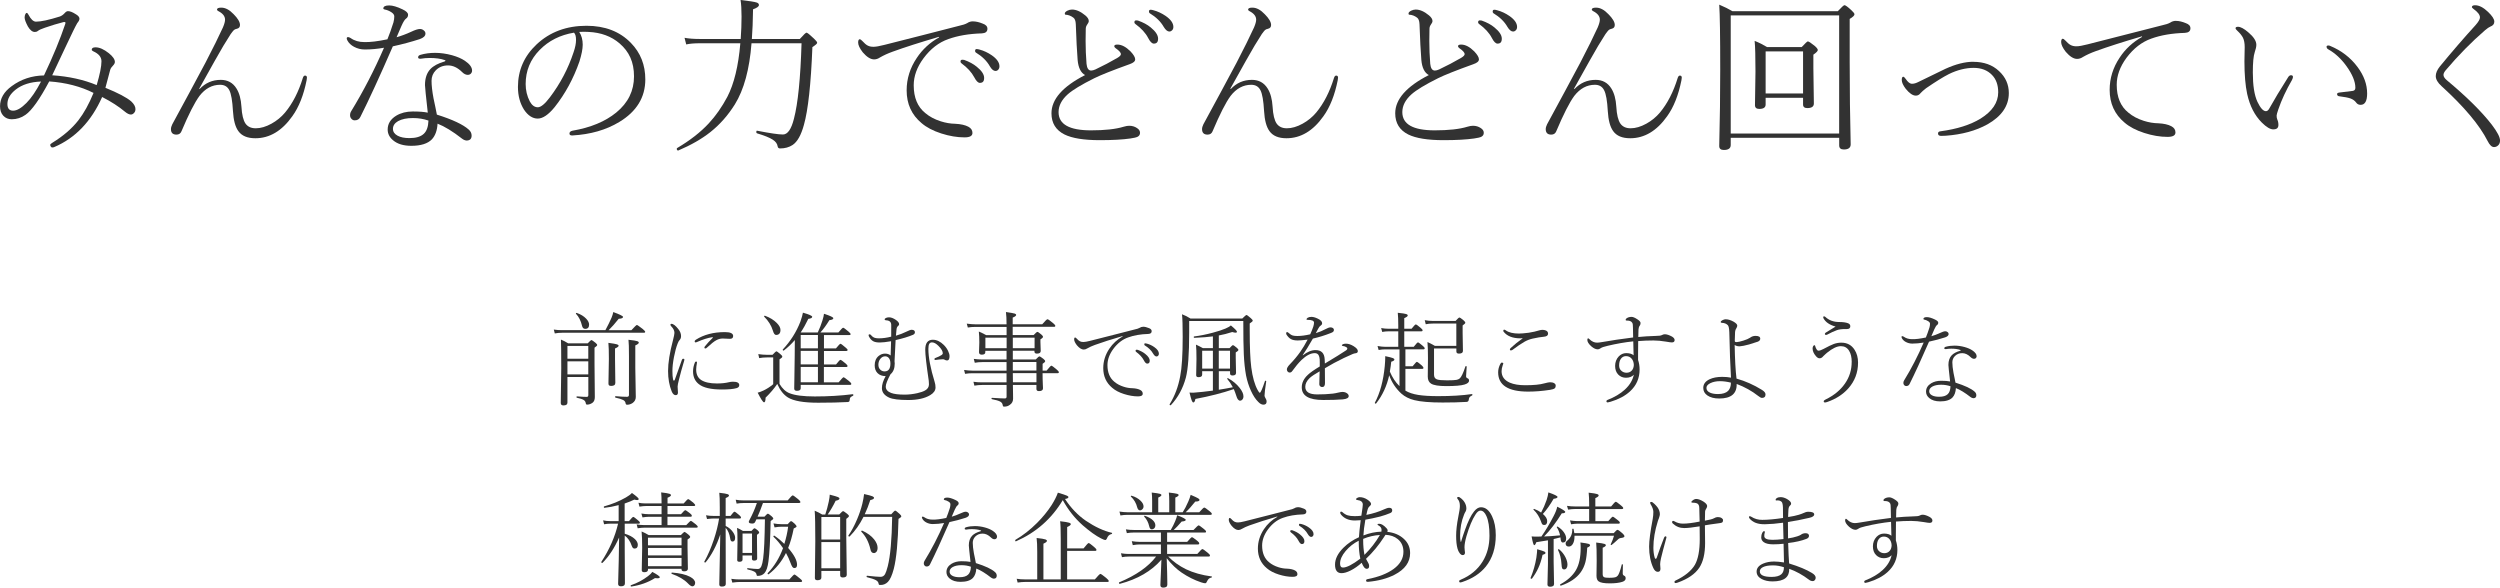 <?xml version="1.0" encoding="UTF-8"?><svg xmlns="http://www.w3.org/2000/svg" viewBox="0 0 654.61 153.84"><defs><style>.d{fill:#323232;}</style></defs><g id="a"/><g id="b"><g id="c"><g><path class="d" d="M158.52,86.45c.66-1.22,1.19-2.3,1.6-3.24,.23-.54,.38-1.05,.46-1.5,1.71,.62,2.56,1.05,2.56,1.27,0,.3-.38,.46-1.13,.49-.95,1.2-1.83,2.2-2.64,2.99h5.96c.83-.91,1.31-1.37,1.44-1.37,.11,0,.61,.35,1.52,1.05,.43,.36,.65,.61,.65,.75,0,.16-.12,.24-.36,.24h-21.41c-.69,0-1.33,.06-1.9,.18l-.26-1.02c.69,.11,1.41,.16,2.14,.16h11.39Zm-4.48,12.26h-5.46v6.7c0,.5-.35,.75-1.05,.75-.47,0-.7-.22-.7-.65l.13-9.1c0-4.03-.03-6.53-.08-7.49,.6,.24,1.23,.56,1.89,.98h5.12c.55-.58,.87-.87,.96-.87,.11,0,.47,.24,1.08,.73,.29,.25,.44,.44,.44,.59,0,.14-.23,.37-.7,.69v4.19l.08,8.74c0,.73-.22,1.24-.67,1.54-.45,.29-.91,.44-1.38,.44-.18,0-.29-.14-.33-.41-.05-.36-.25-.64-.58-.83-.33-.2-.91-.39-1.74-.57-.07-.02-.11-.07-.11-.17,0-.12,.04-.18,.13-.18,1.16,.09,2.02,.13,2.57,.13,.27,0,.41-.16,.41-.47v-4.73Zm0-4.77v-3.36h-5.46v3.36h5.46Zm0,4.1v-3.43h-5.46v3.43h5.46Zm-3.22-15.87s-.03-.05-.03-.08c0-.1,.06-.15,.18-.15,.03,0,.05,0,.07,.01,1.01,.35,1.82,.84,2.43,1.48,.52,.54,.78,1.06,.78,1.57,0,.74-.34,1.11-1.02,1.11-.44,0-.72-.28-.84-.84-.3-1.27-.82-2.31-1.57-3.1Zm10.22,9.07v2.7l.08,6.31c0,.54-.36,.8-1.08,.8-.3,0-.5-.06-.59-.17-.09-.1-.13-.26-.13-.5l.11-6.39c0-1.95-.04-3.36-.13-4.22,1.19,.16,1.94,.29,2.27,.4,.27,.09,.41,.21,.41,.37,0,.2-.31,.44-.92,.7Zm5.31-.79v5.89l.13,7.61c0,.65-.28,1.17-.83,1.57-.47,.31-.95,.46-1.46,.46-.23,0-.36-.15-.4-.46-.05-.32-.26-.58-.62-.78-.39-.21-1.05-.42-2-.62-.07-.02-.11-.08-.11-.18,0-.15,.04-.22,.13-.2,1.26,.11,2.25,.16,2.99,.16,.34,0,.51-.16,.51-.49v-10.18c0-2.15-.04-3.57-.13-4.26,1.22,.13,2,.25,2.32,.37,.25,.08,.38,.21,.38,.38,0,.23-.31,.47-.92,.73Z"/><path class="d" d="M178.54,94.25c.08-.21,.2-.32,.36-.32,.2,0,.3,.08,.3,.24,0,.04-.02,.14-.05,.28-.58,1.92-1.03,3.56-1.36,4.92-.24,.93-.36,1.55-.36,1.86l.09,1.54c0,.47-.2,.7-.59,.7-.43,0-.78-.33-1.05-.98-.63-1.56-.95-3.34-.95-5.35,0-2.12,.43-4.81,1.29-8.07,.25-.98,.38-1.61,.38-1.9,0-.59-.28-1.16-.84-1.73-.14-.14-.21-.28-.21-.41,0-.16,.08-.24,.24-.24,.52,0,1.14,.48,1.87,1.44,.45,.58,.67,1.17,.67,1.78,0,.43-.13,.77-.38,1.03-.18,.18-.35,.48-.51,.91-.37,.95-.69,2.13-.96,3.53-.27,1.38-.41,2.61-.41,3.7,0,.9,.05,1.6,.16,2.11,.05,.25,.13,.38,.22,.38,.11,0,.18-.07,.24-.22,.87-2.5,1.49-4.23,1.86-5.21Zm3.74,.41c.15,0,.22,.08,.22,.24,0,.03,0,.07-.01,.12-.13,.69-.2,1.27-.2,1.75,0,1.23,.43,2.14,1.29,2.72,.95,.62,2.33,.92,4.14,.92,1.2,0,2.25-.11,3.15-.33,.33-.09,.69-.13,1.08-.13,1.08,0,1.62,.3,1.62,.9,0,.38-.23,.64-.7,.78-.81,.24-2.09,.36-3.84,.36-2.87,0-4.89-.47-6.04-1.4-1.01-.78-1.52-1.9-1.52-3.35,0-.8,.17-1.59,.5-2.36,.07-.14,.17-.21,.29-.21Zm4.31-6.16c.05-.06,.08-.11,.08-.15s-.04-.05-.11-.05h-.07c-1.12,.16-2.44,.58-3.97,1.25-.14,.07-.25,.11-.32,.11-.2,0-.3-.09-.3-.26s.11-.33,.33-.46c2.08-1.32,4.61-1.98,7.58-1.98,1.44,0,2.16,.34,2.16,1.03,0,.48-.28,.73-.83,.73l-1.9-.08c-.59,0-1.15,.15-1.67,.44-.54,.27-1.36,.93-2.48,1.96-.14,.14-.26,.21-.36,.21-.19,0-.29-.07-.29-.21,0-.11,.05-.24,.16-.38,.62-.76,1.27-1.48,1.98-2.15Z"/><path class="d" d="M223.3,103.24c.1-.02,.15,.04,.15,.18,0,.1-.03,.16-.09,.2-.34,.16-.57,.31-.69,.45-.11,.13-.16,.33-.17,.58-.02,.25-.07,.41-.15,.49-.06,.06-.18,.11-.37,.13-2.14,.12-4.72,.18-7.75,.18-3.8,0-6.43-.46-7.9-1.37-1.14-.71-2.08-1.89-2.81-3.55-.78,1.17-1.8,2.37-3.06,3.6,0,.81-.13,1.21-.4,1.21s-.81-.84-1.67-2.52c.4-.09,.91-.28,1.53-.57,.87-.41,1.72-.96,2.54-1.65v-7.01h-1.67c-.7,0-1.37,.06-2,.18l-.24-1.05c.81,.12,1.56,.18,2.24,.18h1.49c.57-.61,.91-.91,1.02-.91,.12,0,.47,.25,1.05,.75,.33,.26,.49,.48,.49,.65,0,.18-.24,.41-.73,.71v6.42c.74,1.24,1.62,2.06,2.65,2.45,1.41,.56,3.61,.84,6.6,.84,3.51,0,6.82-.2,9.93-.59Zm-23.2-20.33s-.03-.05-.03-.08c0-.11,.07-.16,.2-.16,0,0,.03,0,.05,.01,1.27,.47,2.3,1.1,3.08,1.89,.64,.65,.96,1.25,.96,1.81,0,.88-.39,1.32-1.16,1.32-.33,0-.61-.37-.82-1.11-.42-1.37-1.19-2.6-2.29-3.68Zm9.56,17.85v.9c0,.45-.33,.67-1,.67-.47,0-.7-.2-.7-.59,0,0,.01-.8,.04-2.39,.04-1.77,.07-3.86,.09-6.29l.03-4.02c-.89,1.04-1.85,1.95-2.87,2.73-.03,.02-.05,.03-.08,.03-.15,0-.22-.07-.22-.22,0-.03,0-.05,.03-.08,2.01-2.15,3.54-4.57,4.59-7.26,.37-1.05,.59-1.85,.67-2.37,1.62,.46,2.43,.82,2.43,1.08,0,.28-.34,.46-1.02,.54-.64,1.35-1.31,2.54-2,3.56h4.48c.49-1.06,.9-2.1,1.21-3.11,.25-.81,.39-1.4,.41-1.78,1.63,.52,2.45,.91,2.45,1.16,0,.27-.34,.44-1.03,.51-.78,1.27-1.56,2.35-2.35,3.22h4.71c.69-.83,1.1-1.24,1.24-1.24,.15,0,.61,.33,1.37,.98,.4,.33,.59,.56,.59,.7,0,.16-.11,.24-.34,.24h-6.64v3.49h3.14c.65-.81,1.05-1.21,1.19-1.21,.13,0,.57,.33,1.32,.98,.36,.29,.54,.5,.54,.63,0,.18-.12,.28-.36,.28h-5.83v3.53h3.16c.63-.81,1.02-1.21,1.16-1.21s.59,.32,1.34,.95c.34,.28,.51,.51,.51,.67,0,.18-.12,.26-.36,.26h-5.83v4.01h3.86c.73-.89,1.16-1.33,1.29-1.33s.62,.34,1.46,1.03c.38,.3,.57,.54,.57,.71s-.12,.26-.36,.26h-12.91Zm0-9.56h4.51v-3.49h-4.51v3.49Zm0,4.21h4.51v-3.53h-4.51v3.53Zm0,.67v4.01h4.51v-4.01h-4.51Z"/><path class="d" d="M234.51,89.07c-.04,.56-.08,1.56-.15,2.99-.05,1.1-.1,1.94-.13,2.52,.04,.25,.05,.45,.05,.59,0,1.28-.37,2.23-1.11,2.83-.83,1.54-1.24,2.61-1.24,3.22,0,.76,.47,1.31,1.41,1.67,.76,.29,1.94,.44,3.53,.44,1.09,0,2.19-.13,3.31-.38,.9-.2,1.57-.44,2.03-.7,.69-.38,1.03-.92,1.03-1.62,0-.4-.02-.7-.05-.92-.62-4.18-.92-6.9-.92-8.15,0-1.73,.66-2.6,1.98-2.6,1.01,0,1.97,.46,2.89,1.37,.47,.47,.84,.99,1.12,1.58,.25,.51,.37,.96,.37,1.36,0,.74-.22,1.11-.67,1.11-.2,0-.4-.06-.59-.18-.14-.09-.3-.13-.49-.13-.04,0-.09,0-.13,.01-.54,.02-1.13,.07-1.78,.17h-.05c-.17,0-.25-.08-.25-.25,0-.11,.08-.19,.24-.26,.69-.25,1.24-.52,1.65-.79,.2-.12,.3-.28,.3-.47,0-.52-.38-1.16-1.13-1.91-.62-.62-1.18-.92-1.69-.92-.34,0-.58,.13-.73,.4-.15,.26-.22,.71-.22,1.33,0,2.18,.55,5.06,1.65,8.65,.15,.47,.22,.94,.22,1.42,0,.78-.46,1.45-1.37,2-1.42,.86-3.34,1.29-5.76,1.29s-4.1-.21-5-.62c-1.27-.58-1.91-1.41-1.91-2.49,0-.93,.33-1.98,.98-3.15-.91,0-1.63-.27-2.14-.8-.48-.49-.73-1.17-.73-2.03,0-1.05,.34-1.87,1.03-2.44,.5-.41,1.06-.62,1.67-.62s1.08,.16,1.48,.49c.04-.95,.08-2.19,.11-3.73-1.29,.22-2.28,.33-2.97,.33-.73,0-1.29-.11-1.69-.32-.46-.25-.84-.67-1.15-1.28-.05-.11-.08-.2-.08-.28,0-.18,.09-.26,.26-.26,.14,0,.26,.06,.36,.18,.3,.38,.63,.62,1,.74,.26,.09,.63,.13,1.11,.13,1.01,0,2.07-.15,3.19-.44,0-.72,.01-1.74,.01-3.05,0-.78-.45-1.19-1.34-1.23-.25,0-.38-.08-.38-.24,0-.17,.14-.3,.42-.41,.23-.09,.47-.13,.74-.13,.52,0,1.1,.22,1.75,.66,.58,.4,.87,.77,.87,1.12,0,.21-.1,.38-.29,.51-.2,.16-.33,.43-.38,.82,0,.08-.06,.65-.16,1.7,1-.3,1.86-.62,2.57-.98,.78-.38,1.28-.57,1.5-.57,.6,0,.9,.22,.9,.65,0,.31-.17,.53-.51,.67-1.2,.51-2.71,.97-4.54,1.38Zm-2.73,4.23c-.5,0-.93,.22-1.28,.67-.33,.42-.5,.94-.5,1.54,0,.56,.18,1.01,.55,1.33,.3,.27,.65,.41,1.07,.41,1.02,0,1.53-.69,1.53-2.08,0-.64-.15-1.12-.44-1.45-.24-.28-.55-.42-.94-.42Z"/><path class="d" d="M265.2,91.85v2.27h6.01c.5-.54,.82-.8,.95-.8,.16,0,.51,.22,1.05,.65,.31,.25,.46,.45,.46,.62,0,.16-.22,.38-.67,.67v1.78h1.05c.69-.86,1.11-1.29,1.24-1.29,.14,0,.62,.34,1.42,1.03,.36,.29,.54,.52,.54,.7,0,.16-.11,.24-.34,.24h-3.92c0,1.13,.03,2.13,.07,2.99,0,.04,0,.26,.03,.69,0,.13,.01,.22,.01,.28,0,.48-.35,.73-1.05,.73-.45,0-.67-.19-.67-.57v-1.05h-6.16c0,.72,.02,1.53,.04,2.44,0,.54,.01,.92,.01,1.15,0,.69-.27,1.22-.82,1.6-.41,.33-.9,.49-1.45,.49-.18,0-.29-.02-.33-.07-.05-.05-.1-.18-.13-.4-.06-.37-.29-.66-.69-.87s-1.1-.41-2.12-.61c-.07-.02-.11-.07-.11-.17,0-.12,.04-.18,.13-.18,1.72,.11,2.85,.16,3.38,.16,.29,0,.44-.15,.44-.46v-3.07h-6.41c-.67,0-1.34,.06-2.02,.18l-.25-1.02c.69,.11,1.44,.16,2.24,.16h6.43v-2.39h-8.91c-.69,0-1.34,.05-1.95,.16l-.26-1.02c.81,.12,1.53,.18,2.16,.18h8.96v-2.24h-6.26c-.78,0-1.47,.06-2.06,.18l-.26-1.02c.73,.11,1.49,.16,2.29,.16h6.29v-2.27h-5.56v.36c0,.43-.31,.65-.92,.65-.48,0-.73-.22-.73-.65l.08-2.52c0-1.15-.04-2.11-.13-2.89,.37,.13,1.02,.45,1.94,.95h5.33v-2.16h-8.16c-.69,0-1.35,.05-1.99,.16l-.28-1.02c.86,.12,1.6,.18,2.21,.18h8.21c0-1.34-.05-2.41-.16-3.22,1.27,.18,2.05,.33,2.33,.42,.23,.07,.34,.19,.34,.37,0,.2-.3,.43-.9,.67v1.75h7.73c.76-.88,1.22-1.32,1.37-1.32,.18,0,.67,.34,1.49,1.03,.38,.32,.57,.55,.57,.7,0,.18-.12,.26-.36,.26h-10.8v2.16h5.48c.52-.56,.85-.84,.99-.84s.49,.24,1.05,.71c.27,.23,.41,.43,.41,.59,0,.18-.22,.4-.67,.67v.67l.08,2.35c0,.47-.33,.7-1,.7-.43,0-.65-.18-.65-.54v-.21h-5.7Zm-1.62-.67v-2.76h-5.56v2.76h5.56Zm1.62,0h5.7v-2.76h-5.7v2.76Zm0,5.85h6.18v-2.24h-6.18v2.24Zm0,.67l.03,2.39h6.16v-2.39h-6.18Z"/><path class="d" d="M299.29,85.55c.47,0,.98,.12,1.54,.36,.48,.17,.73,.44,.73,.8,0,.46-.29,.7-.88,.73-2.02,.06-3.77,.36-5.25,.9-1.5,.52-2.81,1.53-3.92,3.03-1.02,1.39-1.53,2.8-1.53,4.23,0,1.94,.61,3.4,1.83,4.38,.65,.55,1.46,.98,2.43,1.29,.77,.25,1.53,.37,2.27,.38,.88,.04,1.56,.2,2.06,.46,.43,.23,.65,.55,.65,.98,0,.47-.41,.7-1.24,.7-1.16,0-2.38-.21-3.67-.62s-2.31-.95-3.08-1.62c-1.56-1.3-2.35-3.02-2.35-5.15,0-1.81,.53-3.5,1.58-5.08,.9-1.35,2.07-2.43,3.52-3.24l-.05-.08c-2.93,.86-5.34,1.63-7.24,2.32-.76,.27-1.42,.58-2,.91-.3,.2-.61,.3-.92,.3-.55,0-1.15-.37-1.78-1.11-.48-.62-.73-1.14-.73-1.54,0-.34,.09-.51,.26-.51,.08,0,.2,.08,.36,.24,.35,.39,.65,.64,.9,.76,.26,.13,.57,.19,.91,.18,.36,0,.94-.1,1.73-.3,1.22-.31,3.23-.82,6.02-1.53,2.47-.63,4.37-1.12,5.7-1.46,.54-.11,.97-.25,1.27-.42,.27-.18,.57-.28,.9-.28Zm-1.67,6.02c.13,0,.22,0,.28,.03,.81,.29,1.47,.65,1.99,1.08,.77,.62,1.16,1.21,1.16,1.75s-.22,.78-.67,.78c-.28,0-.58-.29-.88-.88-.41-.78-1.08-1.51-2-2.19-.11-.08-.16-.17-.16-.28,0-.19,.1-.29,.29-.29Zm2.27-1.67c.11,0,.25,.03,.44,.08,.66,.18,1.3,.47,1.91,.9,.81,.56,1.21,1.14,1.21,1.74,0,.2-.06,.37-.18,.51-.12,.14-.27,.21-.44,.21-.3,0-.59-.24-.88-.73-.47-.84-1.21-1.57-2.21-2.18-.07-.04-.11-.13-.11-.26,0-.18,.09-.28,.26-.28Z"/><path class="d" d="M331.22,99.79c.03-.07,.07-.11,.12-.11,.02,0,.05,0,.09,.03,.09,.03,.13,.08,.12,.17-.29,1.92-.44,3.16-.44,3.69,0,.22,.14,.55,.41,1,.09,.15,.13,.35,.13,.59,0,.54-.28,.8-.83,.8-.45,0-.9-.24-1.36-.73-.69-.67-1.33-1.64-1.91-2.91-.56-1.22-.99-2.56-1.28-4.01-.3-1.64-.5-3.51-.59-5.59-.09-1.9-.13-4.79-.13-8.66h-14.17v2.97c0,5.67-.29,9.62-.87,11.84-.75,2.8-2.05,5.21-3.92,7.21-.03,.03-.06,.04-.09,.04-.17,0-.25-.07-.25-.21,0-.02,0-.04,.01-.05,1.34-2.16,2.27-4.62,2.77-7.37,.43-2.13,.65-5.56,.65-10.31,0-2.88-.06-4.85-.18-5.89,.74,.27,1.48,.64,2.21,1.11h13.58c.61-.62,.98-.92,1.11-.92,.11,0,.49,.28,1.13,.84,.33,.28,.49,.5,.49,.65s-.26,.39-.79,.73v1.74c0,4.44,.14,7.7,.41,9.78,.33,2.53,.89,4.5,1.67,5.92,.25,.47,.44,.7,.57,.7,.21,0,.66-1.02,1.34-3.05Zm-13.63-2.6h-2.81v.9c0,.45-.32,.67-.95,.67-.41,0-.62-.17-.62-.51l.08-4.23c0-1.73-.04-2.99-.13-3.78,.53,.24,1.13,.54,1.81,.92h2.62v-3.08c-1.2,.17-2.83,.29-4.86,.38-.11,0-.16-.07-.16-.21,0-.08,.03-.13,.09-.15,1.58-.2,3.23-.53,4.93-.99,1.38-.37,2.48-.73,3.3-1.08,.65-.28,1.12-.55,1.4-.82,1.06,.88,1.6,1.43,1.6,1.66,0,.16-.13,.24-.38,.24-.2,0-.49-.06-.86-.17-1.23,.4-2.4,.7-3.51,.9v3.32h2.81c.47-.52,.76-.78,.88-.78,.14,0,.47,.22,1,.67,.29,.25,.44,.44,.44,.59,0,.16-.23,.37-.7,.65v1.42l.08,3.94c0,.45-.31,.67-.92,.67-.43,0-.65-.18-.65-.54v-.59h-2.94v4.86c1.3-.2,2.52-.42,3.67-.65-.43-.82-.91-1.53-1.44-2.15-.03-.03-.04-.05-.04-.08,0-.11,.06-.16,.17-.16,.03,0,.05,0,.08,.03,1.25,.7,2.26,1.55,3.03,2.54,.65,.83,.98,1.57,.98,2.21,0,.34-.1,.62-.29,.84-.17,.19-.36,.29-.57,.29-.43,0-.76-.41-1-1.24-.21-.68-.44-1.27-.67-1.79-2.99,1.02-6.34,1.88-10.05,2.57-.11,.62-.29,.92-.54,.92-.15,0-.29-.18-.44-.55-.13-.36-.32-1.04-.57-2.04,.25,.02,.47,.03,.66,.03,.17,0,.34,0,.53-.01,1.36-.1,3.01-.27,4.94-.53v-5.1Zm0-.67v-4.69h-2.81v4.69h2.81Zm4.48,0v-4.69h-2.94v4.69h2.94Z"/><path class="d" d="M342.41,88.93c-1.24,.15-2.1,.22-2.6,.22-.76,0-1.35-.12-1.79-.36-.4-.22-.77-.59-1.12-1.11-.09-.15-.13-.27-.13-.37,0-.24,.08-.36,.24-.36,.13,0,.28,.08,.44,.25,.35,.33,.71,.55,1.08,.66,.28,.08,.68,.12,1.19,.12,.98,0,2.09-.15,3.35-.44,.3-.63,.57-1.32,.82-2.06,.12-.41,.18-.74,.18-.99,0-.49-.56-.74-1.67-.74-.2,0-.3-.04-.3-.13,0-.14,.1-.28,.3-.41,.26-.16,.59-.24,.99-.24,.46,0,.99,.15,1.61,.44,.79,.37,1.19,.77,1.19,1.21,0,.26-.11,.46-.33,.59-.27,.18-.5,.46-.7,.86-.11,.2-.31,.59-.62,1.16,.97-.3,1.79-.64,2.48-1.02,.58-.33,1.04-.49,1.38-.49,.27,0,.5,.07,.67,.22,.14,.13,.21,.28,.21,.45,0,.21-.07,.37-.21,.49-.11,.11-.33,.22-.65,.34-1.55,.61-3.1,1.09-4.65,1.44-1.06,1.86-1.95,3.3-2.66,4.32l.05,.05c1.15-.91,2.25-1.36,3.3-1.36,1.52,0,2.32,.8,2.4,2.41,.04,.43,.05,.8,.05,1.11,2.58-1.55,4.45-2.7,5.59-3.47,.19-.13,.29-.29,.29-.46,0-.12-.08-.24-.24-.34-.25-.17-.56-.28-.95-.33-.16-.03-.24-.08-.24-.16,0-.13,.12-.24,.37-.33,.2-.07,.44-.11,.71-.11,.62,0,1.29,.22,1.99,.65,.74,.46,1.11,.88,1.11,1.28,0,.34-.18,.53-.54,.57-.31,.04-.58,.11-.8,.21-1.42,.59-3.05,1.38-4.92,2.37-.28,.16-.69,.4-1.24,.71-.56,.32-.94,.53-1.13,.65l.03,3.89c0,.69-.25,1.03-.74,1.03-.21,0-.39-.07-.54-.22-.14-.14-.21-.31-.21-.5,0-.3,.01-.82,.04-1.56,.03-.75,.04-1.36,.05-1.83-1.22,.69-2.09,1.27-2.61,1.75-.76,.73-1.15,1.49-1.15,2.29,0,1.34,1.04,2,3.12,2,1.51,0,2.87-.07,4.09-.21,.47-.06,.97-.15,1.48-.28,.47-.11,.82-.16,1.03-.16,.5,0,.91,.13,1.24,.38,.27,.2,.41,.44,.41,.7,0,.48-.52,.77-1.57,.87-1.32,.11-3.02,.16-5.1,.16-3.74,0-5.62-1.1-5.62-3.3,0-1.19,.52-2.28,1.57-3.27,.62-.59,1.67-1.33,3.14-2.21v-1.13c.02-.94-.11-1.59-.38-1.95-.21-.27-.52-.41-.94-.41-1.04,0-2.18,.59-3.44,1.78-.8,.78-1.61,1.75-2.43,2.9-.18,.27-.41,.41-.69,.41-.2,0-.38-.09-.53-.26-.13-.16-.2-.35-.2-.57,0-.34,.26-.79,.78-1.33,1.05-1.08,1.96-2.17,2.73-3.27,.62-.87,1.27-1.95,1.95-3.24Z"/><path class="d" d="M366.45,101.06v-9.58h-3.74c-.5,0-1.08,.05-1.73,.16l-.28-1.04c.78,.14,1.45,.21,2,.21h3.43v-4.05h-2.62c-.49,0-1.02,.05-1.58,.16l-.28-1.02c.66,.12,1.28,.18,1.86,.18h2.62v-.92c0-1.34-.04-2.43-.13-3.26,1.15,.11,1.9,.23,2.24,.34,.25,.09,.37,.21,.37,.36,0,.22-.3,.45-.91,.7v2.78h1.91c.6-.76,.97-1.13,1.11-1.13,.15,0,.57,.3,1.27,.9,.34,.27,.51,.49,.51,.65,0,.18-.12,.26-.36,.26h-4.44v4.05h2.48c.6-.77,.97-1.16,1.11-1.16,.13,0,.55,.31,1.27,.92,.33,.27,.49,.49,.49,.65,0,.18-.13,.26-.38,.26h-4.67v4.43h1.89c.62-.77,.98-1.16,1.11-1.16,.13,0,.56,.32,1.29,.95,.29,.26,.43,.48,.43,.65,0,.16-.11,.24-.34,.24h-4.38v5.7c.88,.53,2,.9,3.35,1.12,1.31,.21,3.05,.32,5.23,.32,3.4,0,6.34-.18,8.81-.54,.11-.02,.16,.04,.16,.18,0,.08-.03,.14-.08,.17-.34,.17-.57,.33-.69,.5-.1,.15-.16,.38-.2,.69-.05,.32-.24,.49-.57,.51-1.88,.11-3.97,.16-6.26,.16-3.3,0-5.77-.21-7.41-.62-1.36-.34-2.49-.91-3.38-1.7-1.48-1.35-2.54-2.96-3.2-4.81-.62,2.79-1.75,5.25-3.42,7.37-.03,.04-.06,.05-.11,.05-.16,0-.24-.06-.24-.18,0-.02,0-.04,.01-.05,1.36-2.54,2.23-5.74,2.6-9.61,.08-.92,.12-1.62,.12-2.08v-.51c1.03,.21,1.7,.38,2.02,.51,.25,.11,.38,.23,.38,.38,0,.22-.28,.41-.83,.57-.06,.69-.18,1.55-.36,2.58,.66,1.56,1.49,2.82,2.5,3.78Zm14.88-10.47v-5.87h-6.06c-.77,0-1.42,.06-1.95,.18l-.26-1.07c.67,.14,1.4,.21,2.19,.21h5.88c.54-.6,.87-.9,.99-.9,.16,0,.54,.25,1.13,.76,.29,.25,.43,.45,.43,.62,0,.14-.23,.37-.7,.7v1.9l.08,4.77c0,.47-.35,.7-1.05,.7-.45,0-.67-.19-.67-.57v-.78h-5.85v6.86c0,.64,.25,1.05,.76,1.24,.46,.17,1.34,.25,2.66,.25,1.2,0,2.02-.04,2.44-.12,.34-.06,.63-.18,.86-.37,.43-.36,.93-1.41,1.5-3.15,.03-.06,.08-.09,.15-.09,.12,0,.18,.05,.18,.16-.11,1.37-.16,2.22-.16,2.54,0,.23,.14,.4,.41,.51,.25,.09,.37,.29,.37,.62,0,.42-.4,.76-1.19,1-.88,.27-2.46,.41-4.75,.41-2,0-3.33-.22-4.01-.65-.57-.36-.86-.97-.86-1.83l.05-4.81c0-1.81-.04-3.23-.13-4.25,.55,.24,1.2,.57,1.94,1h5.62Z"/><path class="d" d="M393.25,94.95c.25,0,.38,.09,.38,.28l-.13,.34c-.21,.61-.32,1.15-.32,1.62,0,1.38,.72,2.38,2.16,3.01,1.05,.45,2.39,.67,4.02,.67,2.21,0,3.89-.16,5.02-.49,.71-.19,1.2-.29,1.48-.29,.45,0,.81,.08,1.08,.24s.41,.36,.41,.62c0,.36-.1,.62-.3,.76-.2,.15-.59,.27-1.19,.37-2.02,.31-3.92,.46-5.7,.46-5.26,0-7.88-1.68-7.88-5.05,0-.73,.18-1.44,.54-2.14,.13-.27,.27-.41,.42-.41Zm5.43-6.39c-.2,.02-.4,.03-.59,.03-2,0-3.46-.58-4.38-1.73-.05-.07-.08-.17-.08-.3,0-.16,.08-.24,.24-.24,.11,0,.24,.06,.41,.18,.77,.56,1.92,.84,3.43,.84,.58,0,1.43-.07,2.54-.21,1.1-.17,2.03-.38,2.81-.63,.27-.09,.56-.13,.86-.13s.57,.05,.84,.16c.4,.16,.59,.44,.59,.84,0,.47-.36,.74-1.08,.8-.81,.07-1.79,.23-2.94,.49-.74,.16-1.44,.43-2.11,.8-.92,.53-1.99,1.25-3.19,2.16-.12,.09-.27,.13-.44,.13-.16,0-.24-.07-.24-.21,0-.13,.07-.27,.21-.41,.95-.89,2-1.73,3.14-2.53l-.03-.05Z"/><path class="d" d="M428.95,89.28c-.02,1.37-.03,2.5-.03,3.4v1.57c.26,.78,.4,1.62,.4,2.5,0,2.29-.84,4.21-2.53,5.75-1.27,1.16-2.95,2.06-5.05,2.69-.47,.12-.73,.18-.75,.18-.24,0-.36-.1-.36-.3,0-.17,.09-.28,.26-.34,1.86-.72,3.39-1.63,4.57-2.72,1.25-1.15,2.03-2.44,2.35-3.88-.5,.52-1.19,.78-2.06,.78-.81,0-1.48-.28-2.02-.83-.54-.55-.82-1.31-.82-2.27s.32-1.83,.95-2.49c.54-.56,1.19-.85,1.94-.86,.87,0,1.52,.19,1.95,.57l-.09-3.65c-2.18,.23-4.41,.62-6.68,1.16-.97,.21-1.62,.44-1.95,.69-.22,.16-.44,.24-.67,.24-.53,0-1.09-.27-1.7-.8-.69-.62-1.03-1.18-1.03-1.67,0-.27,.08-.41,.24-.41,.06,0,.16,.07,.3,.21,.63,.62,1.3,.92,2,.92,.29,0,.75-.05,1.37-.16,2.29-.41,4.99-.81,8.09-1.2,0-.55-.02-1.41-.05-2.56,0-.63-.05-1.05-.16-1.24-.24-.44-.73-.65-1.49-.62-.18,0-.26-.07-.26-.22,0-.13,.08-.25,.24-.37,.34-.25,.78-.38,1.31-.38,.37,0,.87,.21,1.49,.62,.57,.37,.86,.69,.86,.98s-.07,.51-.21,.7c-.19,.24-.3,.56-.33,.98-.04,.83-.05,1.49-.05,1.99,1.24-.13,2.79-.23,4.67-.29,.75,0,1.25-.07,1.52-.22,.25-.14,.5-.21,.75-.21,.52,0,1.15,.21,1.9,.62,.45,.28,.67,.58,.67,.9,0,.41-.24,.62-.73,.62-.24,0-.75-.07-1.54-.21-1.2-.2-2.29-.3-3.27-.3-1.35,0-2.69,.05-4,.16Zm-3.19,3.97c-.56,0-1.01,.23-1.34,.7-.31,.43-.46,1.02-.46,1.77,0,.62,.23,1.11,.69,1.46,.35,.28,.77,.42,1.25,.42,.56,0,1.02-.19,1.37-.57,.33-.36,.51-.85,.54-1.46-.02-.69-.22-1.26-.61-1.7-.37-.41-.85-.62-1.44-.62Z"/><path class="d" d="M454.71,99.14c2.29,.64,4.5,1.62,6.63,2.94,.63,.39,.95,.78,.95,1.19,0,.62-.31,.92-.92,.92-.24,0-.57-.17-.99-.51-1.67-1.31-3.55-2.36-5.64-3.14,.06,2.54-1.46,3.81-4.57,3.81-1.3,0-2.33-.27-3.1-.8-.72-.49-1.08-1.15-1.08-1.98,0-.99,.56-1.75,1.67-2.27,.88-.41,1.98-.62,3.3-.62,.85,0,1.62,.07,2.29,.21-.19-3.16-.34-7.13-.44-11.9-.04-1.04-.18-1.66-.41-1.86-.37-.37-.86-.57-1.48-.59-.24,0-.36-.07-.36-.22,0-.18,.17-.35,.51-.51,.28-.14,.54-.21,.78-.21,.62,0,1.31,.21,2.06,.62,.65,.38,.98,.72,.98,1.03,0,.23-.08,.46-.24,.7-.19,.26-.3,.58-.33,.95-.05,.81-.08,1.58-.08,2.32,0,.16,.04,.26,.12,.3,.06,.04,.2,.05,.42,.05,.32,0,.88-.13,1.7-.38,.8-.25,1.38-.5,1.75-.75,.43-.33,.91-.49,1.44-.49,.83,0,1.24,.24,1.24,.73,0,.36-.22,.62-.65,.79-.15,.05-.91,.29-2.29,.73-1.06,.29-1.89,.45-2.49,.49-.48,0-.91-.12-1.27-.36,.07,3.82,.23,6.77,.49,8.83Zm-1.49,1.05c-1.01-.25-1.96-.38-2.86-.38-.96,0-1.79,.17-2.5,.51-.69,.33-1.04,.75-1.04,1.24,0,.58,.34,1.01,1.01,1.29,.53,.22,1.2,.33,2.02,.33,1.2,0,2.09-.28,2.65-.83,.5-.54,.74-1.26,.73-2.16Z"/><path class="d" d="M484.86,94.79c0-1.23-.23-2.21-.69-2.95-.49-.8-1.21-1.2-2.15-1.2-1,0-2.2,.57-3.59,1.7-.09,.07-.21,.18-.37,.32-.33,.28-.54,.48-.63,.59-.3,.38-.62,.57-.98,.57-.33,0-.65-.19-.96-.57-.58-.67-.87-1.34-.87-2,0-.26,.06-.48,.17-.65,.1-.14,.2-.21,.32-.21s.18,.1,.21,.29c.08,.32,.2,.59,.37,.82,.14,.21,.28,.32,.42,.32,.37,0,.82-.15,1.34-.44,1.24-.67,2.15-1.11,2.73-1.32,.66-.23,1.31-.34,1.96-.34,1.52,0,2.68,.62,3.47,1.87,.61,.94,.91,2.06,.91,3.36,0,2.6-.86,4.86-2.58,6.78-1.4,1.56-3.23,2.74-5.48,3.52-.27,.09-.46,.13-.57,.13-.24,0-.36-.09-.36-.28s.16-.34,.49-.5c2.2-1.06,3.89-2.46,5.08-4.18,1.17-1.68,1.75-3.56,1.75-5.63Zm-4.23-9.28c-1.56-.43-2.61-1.15-3.16-2.16-.05-.11-.08-.2-.08-.28,0-.16,.07-.24,.21-.24,.1,0,.21,.04,.33,.13,.96,.91,2.18,1.36,3.68,1.36,.98,0,1.75,.11,2.29,.32,.4,.16,.59,.42,.59,.79,0,.48-.29,.73-.87,.73h-.55c-.86,0-1.56,.1-2.11,.3-.74,.27-1.59,.66-2.54,1.17-.09,.04-.17,.07-.25,.07-.23,0-.34-.09-.34-.28,0-.11,.08-.22,.24-.33,.77-.46,1.63-.98,2.57-1.58Z"/><path class="d" d="M503.75,89.69c-1.05,.18-2.05,.28-3.02,.28-.6,0-1.16-.14-1.69-.42-.47-.25-.82-.58-1.04-.99-.07-.14-.11-.25-.11-.33,0-.14,.07-.21,.21-.21,.11,0,.24,.05,.41,.16,.59,.42,1.31,.63,2.16,.63,.9,.03,2.1-.12,3.61-.44,.32-.76,.63-1.65,.95-2.65,.09-.33,.13-.65,.13-.95,0-.25-.16-.47-.49-.67-.35-.22-.69-.36-1.03-.41-.14-.04-.21-.09-.21-.16,0-.33,.31-.49,.92-.49,.54,0,1.24,.21,2.1,.62,.58,.27,.87,.55,.87,.84,0,.26-.11,.47-.33,.62-.18,.12-.42,.49-.7,1.11-.02,.04-.14,.33-.37,.86-.15,.36-.29,.68-.41,.95,.72-.2,1.49-.49,2.29-.86,.61-.29,1.06-.44,1.37-.44,.23,0,.43,.07,.61,.22,.18,.13,.26,.3,.26,.5,0,.37-.3,.66-.9,.87-1.35,.44-2.76,.82-4.23,1.13-2.07,4.75-3.77,8.44-5.1,11.09-.17,.36-.47,.54-.9,.54-.21,0-.39-.09-.54-.28-.12-.15-.18-.33-.18-.53,0-.24,.06-.45,.18-.65,1.9-3.1,3.62-6.42,5.15-9.97Zm9.53,1.94c-.62-.22-1.41-.33-2.35-.33-.48,0-.96,.04-1.42,.12h-.07c-.23,0-.34-.07-.34-.22,0-.19,.13-.33,.38-.4,.69-.2,1.46-.3,2.29-.3s1.75,.12,2.65,.37c.82,.23,1.49,.52,2.02,.87,.76,.51,1.13,1.02,1.13,1.54,0,.18-.07,.35-.2,.49-.13,.12-.29,.18-.47,.18-.31,0-.61-.15-.9-.44-.7-.69-1.44-1.04-2.21-1.04s-1.4,.25-1.91,.76c-.45,.46-.67,1.01-.67,1.66,0,.72,.1,1.63,.3,2.73,.06,.32,.16,.8,.3,1.45,.11,.49,.18,.87,.22,1.12,2.47,.78,4.13,1.56,5,2.35,.31,.26,.46,.58,.46,.95,0,.52-.27,.78-.8,.78-.25-.03-.48-.13-.71-.3-1.45-1.13-2.73-1.92-3.84-2.35-.06,1.06-.36,1.88-.88,2.45-.66,.69-1.74,1.03-3.24,1.03-1.22,0-2.17-.29-2.86-.87-.56-.47-.84-1.03-.84-1.69,0-.91,.45-1.63,1.34-2.18,.73-.44,1.59-.66,2.6-.66s1.81,.06,2.36,.18c-.29-2.58-.44-4.03-.44-4.32,0-1.09,.29-1.93,.86-2.53,.47-.5,1.22-.9,2.23-1.19,.09-.04,.13-.08,.13-.13,0-.04-.04-.07-.12-.09Zm-2.56,9.51c-.75-.26-1.56-.4-2.44-.4-.97,0-1.74,.16-2.33,.49-.54,.31-.8,.71-.8,1.21,0,.46,.25,.82,.74,1.08,.46,.25,1.08,.37,1.86,.37,1.02,0,1.77-.22,2.24-.67,.46-.41,.7-1.11,.74-2.08Z"/><path class="d" d="M163.58,137.13v2.62c1.16,.34,2.05,.82,2.68,1.42,.5,.49,.75,.99,.75,1.49,0,.65-.29,.98-.87,.98-.31,0-.54-.22-.7-.67-.41-1.23-1.03-2.14-1.86-2.73v3.69l.05,8.81c0,.52-.34,.78-1.03,.78-.5,0-.75-.22-.75-.65,0-.09,.01-.58,.04-1.49,.1-2.86,.17-6.4,.22-10.64-1.21,2.74-2.66,4.96-4.35,6.64-.03,.02-.05,.03-.08,.03-.16,0-.24-.07-.24-.21,0-.03,0-.05,.01-.07,2.13-3.25,3.59-6.59,4.39-10.01h-2.06c-.54,0-1.08,.05-1.6,.16l-.26-1.03c.56,.13,1.17,.2,1.83,.2h2.24v-4.19c-1.28,.34-2.52,.58-3.72,.71-.11,.02-.17-.06-.17-.22,0-.08,.03-.13,.09-.16,2.06-.57,3.95-1.34,5.67-2.32,.7-.4,1.24-.79,1.61-1.19,1.18,.84,1.77,1.37,1.77,1.57s-.14,.29-.41,.29c-.18,0-.43-.04-.73-.13-.6,.31-1.45,.65-2.54,1.03v4.61h1.13c.62-.74,.99-1.11,1.13-1.11,.13,0,.54,.3,1.24,.9,.33,.25,.49,.46,.49,.62,0,.18-.11,.26-.34,.26h-3.65Zm1.73,16.45c-.12,.03-.18-.05-.18-.22,0-.07,.03-.11,.08-.13,1.63-.55,3.12-1.34,4.47-2.37,.52-.4,.9-.76,1.13-1.11,1.3,.69,1.95,1.16,1.95,1.38,0,.19-.2,.29-.61,.29-.17,0-.38-.02-.65-.05-1.8,1.13-3.87,1.87-6.2,2.21Zm7.92-16.07v-2.19h-3.4c-.39,0-.92,.05-1.6,.16l-.29-1.02c.7,.12,1.33,.18,1.89,.18h3.4v-2.14h-4.15c-.39,0-.94,.05-1.65,.16l-.25-1.02c.57,.12,1.2,.18,1.87,.18h4.18c0-1.29-.04-2.25-.11-2.89,1.13,.13,1.87,.25,2.2,.37,.25,.09,.37,.21,.37,.36,0,.2-.3,.43-.9,.67v1.49h4.23c.65-.76,1.04-1.13,1.17-1.13,.15,0,.59,.31,1.33,.92,.34,.32,.51,.53,.51,.65,0,.16-.12,.24-.37,.24h-6.88v2.14h3.53c.61-.7,.98-1.05,1.13-1.05,.13,0,.55,.28,1.25,.84,.31,.23,.46,.44,.46,.62s-.12,.26-.36,.26h-6.02v2.19h4.92c.68-.74,1.08-1.11,1.21-1.11,.11,0,.55,.31,1.31,.92,.33,.28,.49,.49,.49,.62,0,.16-.12,.24-.37,.24h-13.66c-.43,0-1,.05-1.7,.16l-.26-1.02c.61,.12,1.26,.18,1.96,.18h4.54Zm5.23,11.42h-8.79v.24c0,.44-.32,.66-.96,.66-.45,0-.67-.18-.67-.54l.11-5.87c0-1.85-.05-3.27-.15-4.26,.65,.27,1.27,.59,1.86,.95h8.42c.54-.56,.86-.84,.95-.84,.11,0,.46,.24,1.03,.71,.31,.26,.46,.47,.46,.62,0,.17-.23,.39-.69,.67v2.12l.09,5.51c0,.47-.33,.7-.98,.7-.46,0-.69-.18-.69-.54v-.13Zm0-6.13v-2.02h-8.79v2.02h8.79Zm0,2.62v-1.95h-8.79v1.95h8.79Zm0,2.83v-2.16h-8.79v2.16h8.79Zm-2.56,2c-.06-.03-.09-.07-.09-.15,0-.12,.05-.18,.16-.18,2.04,.15,3.61,.52,4.72,1.11,.89,.47,1.33,1.01,1.33,1.6,0,.28-.08,.51-.25,.69-.14,.14-.3,.21-.47,.21-.29,0-.69-.26-1.19-.79-.97-1-2.37-1.83-4.21-2.48Z"/><path class="d" d="M188.47,135.08v-2.24c0-1.82-.04-3.09-.13-3.81,1.16,.13,1.89,.25,2.2,.37,.23,.08,.34,.2,.34,.36,0,.2-.29,.42-.87,.65v4.68h1.27c.54-.74,.9-1.11,1.05-1.11,.13,0,.54,.3,1.24,.9,.31,.26,.46,.48,.46,.65,0,.16-.13,.24-.38,.24h-3.64v1.94c.81,.4,1.45,.94,1.91,1.61,.38,.54,.57,1.04,.57,1.5,0,.65-.23,.98-.7,.98-.33,0-.52-.26-.59-.78-.18-1.22-.58-2.16-1.19-2.82v1.13l.03,13.59c0,.45-.35,.67-1.05,.67-.43,0-.65-.19-.65-.57s.03-1.71,.08-4.03c.07-2.75,.13-5.77,.18-9.04-1.01,3-2.29,5.43-3.84,7.3-.03,.03-.06,.04-.11,.04-.16,0-.24-.06-.24-.18,0-.02,0-.04,.01-.05,.93-1.66,1.76-3.58,2.49-5.75,.65-1.95,1.11-3.8,1.38-5.54h-1.49c-.31,0-.87,.04-1.67,.13l-.26-.98c.61,.11,1.25,.17,1.94,.17h1.65Zm3.28,17.47l-.26-.99c.69,.11,1.39,.16,2.12,.16h13.08c.75-.86,1.19-1.29,1.33-1.29,.12,0,.6,.35,1.44,1.05,.38,.29,.57,.51,.57,.67s-.12,.24-.37,.24h-16.04c-.48,0-1.1,.05-1.86,.16Zm6.31-16.57s-.08,.16-.16,.34c-.05,.11-.1,.21-.13,.28-.15,.33-.4,.49-.75,.49-.64,0-.96-.15-.96-.44,0-.11,.07-.29,.21-.54,.76-1.41,1.4-2.87,1.91-4.4h-3.44c-.63,0-1.25,.05-1.86,.16l-.24-1.02c.62,.12,1.32,.18,2.1,.18h11.51c.72-.88,1.16-1.32,1.33-1.32,.12,0,.59,.33,1.41,1,.4,.33,.59,.58,.59,.75,0,.16-.12,.24-.37,.24h-9.43c-.51,1.46-.98,2.65-1.42,3.59h1.81c.47-.52,.76-.78,.87-.78,.16,0,.48,.22,.98,.65,.31,.28,.46,.49,.46,.62,0,.14-.23,.36-.69,.65-.11,4.97-.29,8.48-.57,10.53-.19,1.5-.54,2.54-1.05,3.11-.44,.48-1.03,.73-1.77,.73-.18,0-.27-.09-.29-.28-.04-.37-.26-.66-.65-.87-.33-.18-.91-.37-1.71-.55-.07-.02-.11-.07-.11-.17,0-.12,.04-.18,.13-.16,1.27,.15,2.17,.22,2.69,.22,.39,0,.69-.25,.91-.75,.18-.42,.34-1.1,.46-2.03,.24-1.77,.39-5.18,.46-10.23h-2.24Zm-1.15,9.47h-2.48v1.08c0,.38-.28,.57-.83,.57-.38,0-.57-.15-.57-.46l.08-4.64c0-1.94-.04-3.2-.12-3.78,.44,.18,.95,.44,1.54,.8h2.24c.4-.47,.67-.7,.8-.7,.11,0,.38,.17,.8,.51,.27,.25,.41,.45,.41,.62,0,.14-.19,.34-.57,.59v1.7l.05,4.48c0,.38-.27,.57-.8,.57-.38,0-.57-.16-.57-.49v-.86Zm0-.67v-5.08h-2.48v5.08h2.48Zm8.46-2.35c.47-1.52,.81-3.02,1-4.51h-1.78c-.56,0-1.16,.06-1.78,.18l-.28-1.05c.69,.13,1.38,.2,2.06,.2h1.67c.45-.53,.74-.79,.87-.79,.16,0,.48,.23,.98,.7,.31,.31,.46,.54,.46,.71,0,.12-.25,.29-.74,.51-.4,1.99-.88,3.69-1.46,5.1,1.56,1.78,2.33,3.25,2.33,4.4,0,.57-.23,.86-.7,.86-.21,0-.38-.09-.51-.28-.16-.21-.35-.63-.58-1.27-.21-.62-.58-1.42-1.11-2.4-1.11,2.24-2.61,4.1-4.52,5.56-.03,.02-.05,.03-.08,.03-.15,0-.22-.07-.22-.22,0-.03,0-.05,.03-.08,1.72-1.78,3.06-3.96,4.02-6.55-.82-1.2-1.65-2.19-2.5-2.98-.02-.03-.03-.05-.03-.08,0-.14,.07-.21,.21-.21,.03,0,.05,0,.07,.01,.95,.65,1.81,1.37,2.6,2.15Z"/><path class="d" d="M216.1,134.7c.35-1.04,.65-2.14,.9-3.32,.18-.87,.26-1.49,.26-1.86,1.16,.3,1.88,.51,2.15,.63,.26,.11,.4,.24,.4,.4,0,.25-.33,.44-1,.57-.65,1.34-1.34,2.53-2.08,3.59h3.03c.54-.58,.87-.87,.99-.87,.13,0,.49,.23,1.08,.7,.31,.25,.46,.44,.46,.59s-.23,.4-.7,.74v4.76l.13,9.85c0,.48-.34,.73-1.03,.73-.47,0-.7-.2-.7-.59v-1.13h-4.92v1.73c0,.47-.34,.71-1.03,.71-.45,0-.67-.19-.67-.57l.11-9.64c0-4.05-.05-6.72-.16-8,.76,.33,1.41,.66,1.96,1h.82Zm3.89,6.57v-5.89h-4.92v5.89h4.92Zm0,7.53v-6.86h-4.92v6.86h4.92Zm6.42-14.15h6.97c.54-.63,.88-.95,1.02-.95,.14,0,.53,.29,1.16,.87,.29,.26,.44,.48,.44,.65,0,.14-.24,.36-.73,.65-.14,6.06-.55,10.43-1.24,13.09-.45,1.69-.96,2.83-1.54,3.41-.54,.54-1.17,.8-1.87,.8-.25,0-.4-.02-.47-.07-.04-.04-.07-.13-.09-.26-.04-.38-.28-.69-.7-.92-.44-.25-1.23-.51-2.36-.79-.06-.02-.09-.07-.09-.17,0-.16,.05-.23,.15-.21,1.72,.19,2.9,.29,3.52,.29,.51,0,.9-.24,1.17-.71,.21-.37,.44-1.05,.7-2.04,.69-2.72,1.07-7.04,1.16-12.96h-7.5c-.98,1.96-2.19,3.67-3.63,5.13-.03,.02-.05,.03-.08,.03-.18,0-.26-.07-.26-.22,0-.02,0-.04,.01-.05,.82-1.18,1.58-2.6,2.28-4.26,.6-1.42,1.05-2.77,1.37-4.07,.21-.86,.36-1.71,.46-2.53,1.11,.25,1.84,.44,2.19,.59,.27,.12,.41,.26,.41,.42,0,.25-.33,.44-.98,.57-.43,1.33-.92,2.57-1.46,3.73Zm-.88,4.59s-.03-.05-.03-.08c0-.15,.07-.22,.21-.22,.02,0,.04,0,.07,.01,1.36,.62,2.41,1.39,3.14,2.33,.58,.75,.87,1.47,.87,2.16,0,.47-.11,.83-.33,1.08-.18,.2-.39,.3-.63,.3-.49,0-.8-.33-.92-1-.43-1.88-1.22-3.41-2.37-4.59Z"/><path class="d" d="M247.25,136.94c-1.05,.18-2.05,.28-3.02,.28-.6,0-1.16-.14-1.69-.42-.47-.25-.82-.58-1.04-.99-.07-.14-.11-.25-.11-.33,0-.14,.07-.21,.21-.21,.11,0,.24,.05,.41,.16,.59,.42,1.31,.63,2.16,.63,.9,.03,2.1-.12,3.61-.44,.32-.76,.63-1.65,.95-2.65,.09-.33,.13-.65,.13-.95,0-.25-.16-.47-.49-.67-.35-.22-.69-.36-1.03-.41-.14-.04-.21-.09-.21-.16,0-.33,.31-.49,.92-.49,.54,0,1.23,.21,2.1,.62,.58,.27,.87,.55,.87,.84,0,.26-.11,.47-.33,.62-.18,.12-.42,.49-.7,1.11-.02,.04-.14,.33-.37,.86-.15,.36-.29,.68-.41,.95,.72-.2,1.49-.49,2.29-.86,.61-.29,1.06-.44,1.37-.44,.23,0,.43,.07,.61,.22,.18,.13,.26,.3,.26,.5,0,.37-.3,.66-.9,.87-1.35,.44-2.76,.82-4.23,1.13-2.07,4.75-3.77,8.44-5.1,11.09-.17,.36-.47,.54-.9,.54-.21,0-.39-.09-.54-.28-.12-.15-.18-.33-.18-.53,0-.24,.06-.45,.18-.65,1.9-3.1,3.62-6.42,5.15-9.97Zm9.53,1.94c-.62-.22-1.41-.33-2.35-.33-.48,0-.96,.04-1.42,.12h-.07c-.23,0-.34-.07-.34-.22,0-.19,.13-.33,.38-.4,.69-.2,1.46-.3,2.29-.3s1.75,.12,2.65,.37c.82,.23,1.49,.52,2.02,.87,.76,.51,1.13,1.02,1.13,1.54,0,.18-.07,.35-.2,.49-.13,.12-.29,.18-.47,.18-.31,0-.61-.15-.9-.44-.7-.69-1.44-1.04-2.21-1.04s-1.4,.25-1.91,.76c-.45,.46-.67,1.01-.67,1.66,0,.72,.1,1.63,.3,2.73,.06,.32,.16,.8,.3,1.45,.11,.49,.18,.87,.22,1.12,2.47,.78,4.14,1.56,5,2.35,.31,.26,.46,.58,.46,.95,0,.52-.27,.78-.8,.78-.25-.03-.48-.13-.71-.3-1.45-1.13-2.73-1.92-3.84-2.35-.06,1.06-.36,1.88-.88,2.45-.66,.69-1.74,1.03-3.24,1.03-1.22,0-2.18-.29-2.86-.87-.56-.47-.84-1.03-.84-1.69,0-.91,.45-1.63,1.34-2.18,.73-.44,1.6-.66,2.6-.66s1.81,.06,2.36,.18c-.29-2.58-.44-4.03-.44-4.32,0-1.09,.29-1.93,.86-2.53,.47-.5,1.22-.9,2.23-1.19,.09-.04,.13-.08,.13-.13,0-.04-.04-.07-.12-.09Zm-2.56,9.51c-.75-.26-1.56-.4-2.44-.4-.97,0-1.74,.16-2.33,.49-.54,.31-.8,.71-.8,1.21,0,.46,.25,.82,.74,1.08,.46,.25,1.08,.37,1.86,.37,1.02,0,1.77-.22,2.24-.67,.46-.41,.7-1.11,.74-2.08Z"/><path class="d" d="M278.29,130.94c-2.92,4.89-7,8.49-12.26,10.8,0,0-.02,.01-.04,.01-.11,0-.17-.09-.17-.28,0-.05,.02-.09,.05-.11,2-1.17,3.89-2.65,5.68-4.44,1.49-1.49,2.76-3.05,3.8-4.65,.76-1.21,1.31-2.3,1.65-3.27,1.22,.36,2,.62,2.35,.78,.27,.12,.41,.25,.41,.38,0,.25-.3,.41-.9,.49,1.53,2.34,3.35,4.24,5.46,5.7,2.39,1.61,4.65,2.66,6.79,3.16,.06,0,.09,.05,.09,.12,0,.11-.05,.18-.15,.2-.58,.12-.99,.53-1.23,1.21-.11,.24-.25,.36-.44,.36-.16,0-.51-.14-1.05-.41-1.36-.68-2.97-1.83-4.83-3.45-2.07-1.83-3.81-4.03-5.22-6.59Zm-.54,20.78v-10.61c0-2.29-.05-3.83-.16-4.63,1.21,.14,2.01,.27,2.39,.4,.26,.09,.4,.21,.4,.37,0,.22-.32,.47-.95,.75v5.59h4.3c.74-.93,1.18-1.4,1.32-1.4,.16,0,.65,.35,1.46,1.05,.4,.33,.59,.58,.59,.75,0,.18-.12,.26-.36,.26h-7.32v7.46h7.26c.82-.96,1.3-1.44,1.45-1.44,.16,0,.67,.36,1.54,1.08,.43,.37,.65,.63,.65,.79s-.11,.24-.34,.24h-21.61c-.54,0-1.18,.05-1.91,.16l-.25-.99c.68,.11,1.4,.16,2.16,.16h3.22v-7.19c0-1.59-.05-2.81-.16-3.65,1.17,.12,1.94,.25,2.32,.38,.25,.1,.38,.22,.38,.38,0,.22-.31,.46-.92,.73v9.35h4.54Z"/><path class="d" d="M303.98,145.05v-2.49h-5.64c-.44,0-1.02,.06-1.73,.18l-.26-1.04c.76,.12,1.41,.18,1.96,.18h5.67v-2.44h-7.09c-.62,0-1.23,.05-1.83,.16l-.25-.99c.65,.11,1.33,.16,2.03,.16h9.72c.48-.83,.87-1.6,1.16-2.32,.27-.64,.44-1.16,.51-1.54,1.5,.58,2.25,.98,2.25,1.21,0,.25-.36,.39-1.07,.44-.83,.97-1.52,1.71-2.08,2.21h5.19c.75-.81,1.2-1.21,1.34-1.21,.13,0,.59,.32,1.37,.95,.38,.29,.57,.52,.57,.7,0,.16-.11,.24-.34,.24h-9.86v2.44h5.25c.7-.82,1.12-1.23,1.25-1.23,.14,0,.61,.32,1.4,.95,.34,.26,.51,.49,.51,.69,0,.18-.11,.26-.33,.26h-8.08v2.49h7.91c.73-.85,1.17-1.28,1.32-1.28,.17,0,.64,.33,1.42,.98,.38,.3,.57,.53,.57,.7,0,.18-.11,.28-.33,.28h-10.59c1.31,1.34,2.86,2.44,4.64,3.32,1.93,.92,4.17,1.55,6.72,1.89,.06,0,.09,.05,.09,.12,0,.09-.04,.14-.12,.15-.35,.09-.6,.21-.75,.37-.15,.14-.31,.4-.49,.76-.1,.25-.24,.38-.44,.38-.21,0-.56-.08-1.05-.24-1.77-.59-3.46-1.44-5.08-2.54-1.36-.92-2.67-2.18-3.92-3.77l.11,3.74c0,.2,.01,.92,.04,2.15,0,.54,.01,.87,.01,1.02,0,.52-.36,.78-1.08,.78-.49,0-.74-.22-.74-.65,0-.14,.01-.5,.04-1.08,.04-.68,.06-1.27,.08-1.78,.08-1.71,.13-2.98,.15-3.81-2.62,3.01-6.25,5.12-10.89,6.33h-.03c-.13,0-.2-.09-.2-.28,0-.05,.02-.09,.07-.11,4.4-1.83,7.62-4.08,9.66-6.75h-7.19c-.56,0-1.15,.05-1.75,.16l-.26-1.02c.73,.12,1.39,.18,1.99,.18h8.45Zm2.18-10.92v-2.97c0-.91-.04-1.63-.11-2.19,1.12,.12,1.85,.24,2.2,.34,.25,.08,.37,.19,.37,.33,0,.18-.29,.4-.87,.65v3.84h1.94c.47-.71,.95-1.65,1.46-2.81,.26-.59,.47-1.17,.62-1.75,1.03,.44,1.68,.74,1.95,.91,.25,.15,.37,.29,.37,.41,0,.29-.37,.44-1.11,.44-.95,1.2-1.79,2.13-2.53,2.81h3.56c.73-.83,1.16-1.24,1.31-1.24,.17,0,.63,.32,1.4,.95,.4,.31,.59,.54,.59,.7,0,.18-.12,.26-.36,.26h-21.7c-.64,0-1.27,.05-1.87,.16l-.26-1.02c.78,.12,1.49,.18,2.11,.18h6.45v-2.97c0-.91-.04-1.63-.11-2.19,1.11,.12,1.83,.24,2.18,.34,.24,.08,.36,.19,.36,.33,0,.18-.28,.4-.83,.65v3.84h2.89Zm-10.03-4.1s-.04-.05-.04-.08c0-.1,.06-.15,.18-.15h.04c.97,.29,1.75,.73,2.36,1.33,.51,.5,.76,.99,.76,1.48,0,.29-.11,.54-.32,.75-.18,.18-.37,.28-.58,.28-.34,0-.59-.24-.74-.73-.28-1.15-.84-2.11-1.67-2.89Zm3.49,5.26s-.04-.06-.04-.09c0-.11,.05-.16,.16-.16,0,0,.02,0,.04,.01,.91,.32,1.62,.71,2.11,1.19,.42,.42,.63,.85,.63,1.29,0,.36-.11,.64-.32,.84-.18,.16-.38,.24-.62,.24-.33,0-.55-.27-.67-.82-.22-.98-.65-1.81-1.29-2.5Z"/><path class="d" d="M339.79,132.8c.47,0,.98,.12,1.54,.36,.48,.17,.73,.44,.73,.8,0,.46-.29,.7-.88,.73-2.02,.06-3.77,.36-5.25,.9-1.5,.52-2.81,1.53-3.92,3.03-1.02,1.39-1.53,2.8-1.53,4.23,0,1.94,.61,3.4,1.83,4.38,.65,.55,1.46,.98,2.43,1.29,.77,.25,1.53,.37,2.27,.38,.88,.04,1.56,.2,2.06,.46,.43,.23,.65,.55,.65,.98,0,.47-.41,.7-1.24,.7-1.16,0-2.38-.21-3.67-.62s-2.31-.95-3.09-1.62c-1.56-1.3-2.35-3.02-2.35-5.15,0-1.81,.53-3.5,1.58-5.08,.9-1.35,2.07-2.43,3.52-3.24l-.05-.08c-2.93,.86-5.34,1.63-7.24,2.32-.76,.27-1.42,.58-2,.91-.3,.2-.61,.3-.92,.3-.55,0-1.15-.37-1.78-1.11-.48-.62-.73-1.14-.73-1.54,0-.34,.09-.51,.26-.51,.08,0,.2,.08,.36,.24,.35,.39,.65,.64,.9,.76,.26,.13,.57,.19,.91,.18,.36,0,.94-.1,1.73-.3,1.22-.31,3.23-.82,6.02-1.53,2.47-.63,4.37-1.12,5.7-1.46,.54-.11,.97-.25,1.27-.42,.27-.18,.57-.28,.9-.28Zm-1.67,6.02c.13,0,.22,0,.28,.03,.81,.29,1.47,.65,1.99,1.08,.77,.62,1.16,1.21,1.16,1.75s-.22,.78-.67,.78c-.28,0-.58-.29-.88-.88-.41-.78-1.08-1.51-2-2.19-.11-.08-.16-.17-.16-.28,0-.19,.1-.29,.29-.29Zm2.27-1.67c.11,0,.25,.03,.44,.08,.66,.18,1.3,.47,1.91,.9,.81,.56,1.21,1.14,1.21,1.74,0,.2-.06,.37-.18,.51-.12,.14-.27,.21-.44,.21-.3,0-.59-.24-.88-.73-.47-.84-1.21-1.57-2.21-2.18-.07-.04-.11-.13-.11-.26,0-.18,.09-.28,.26-.28Z"/><path class="d" d="M363.23,139.26c1.76,.18,3.2,.78,4.34,1.82,1.11,1.01,1.66,2.26,1.66,3.74,0,2.38-1.36,4.27-4.07,5.67-1.94,1-4.27,1.62-6.97,1.86h-.07c-.28,0-.42-.11-.42-.33,0-.2,.12-.33,.36-.37,2.89-.56,5.17-1.45,6.84-2.66,1.72-1.26,2.58-2.76,2.58-4.5,0-1.42-.5-2.53-1.5-3.34-.83-.68-1.9-1.05-3.19-1.11-.03,.04-.08,.11-.17,.24-.08,.11-.15,.22-.21,.33-1.38,2.14-2.96,4.04-4.73,5.72,.06,.16,.28,.56,.66,1.21,.11,.21,.16,.44,.16,.67,0,.48-.21,.73-.62,.73-.27,0-.53-.16-.76-.49-.2-.29-.39-.65-.57-1.09-.92,.84-1.89,1.52-2.91,2.03-.91,.46-1.71,.69-2.37,.69-1.13,0-1.7-.75-1.7-2.24s.74-2.96,2.21-4.43c1.14-1.13,2.49-2.05,4.05-2.74,.05-.99,.21-2.48,.46-4.46-.58,.05-1.09,.08-1.54,.08-1.53,0-2.72-.5-3.57-1.49-.18-.2-.26-.4-.26-.59,0-.16,.08-.24,.24-.24,.13,0,.24,.04,.33,.13,.47,.42,.93,.7,1.4,.84,.45,.14,1.05,.21,1.82,.21,.63,0,1.22-.04,1.75-.11,.04-.24,.09-.6,.16-1.09,.06-.38,.11-.71,.14-.99,.05-.33,.08-.6,.08-.83,0-.68-.47-1.08-1.42-1.2-.24-.03-.36-.11-.36-.24,0-.1,.12-.21,.36-.34,.21-.11,.41-.17,.59-.17,.69,0,1.36,.21,1.99,.62,.67,.44,1,.83,1,1.16,0,.2-.14,.42-.43,.65-.18,.15-.33,.37-.42,.66-.09,.26-.22,.78-.38,1.56,1.73-.35,3.3-.84,4.69-1.48,.54-.25,.96-.38,1.28-.38,.54,0,.8,.22,.8,.67,0,.33-.16,.56-.49,.7-.8,.34-1.69,.65-2.68,.92-1.42,.36-2.7,.63-3.86,.82-.3,1.71-.47,3.08-.51,4.13,1.57-.62,3.14-.95,4.71-1,.03-.11,.04-.27,.04-.49,0-.47-.27-.85-.8-1.13-.18-.09-.26-.18-.26-.28,0-.11,.15-.16,.46-.16,.56,0,1.21,.4,1.94,1.21,.18,.18,.26,.37,.26,.57,0,.11-.03,.22-.08,.33Zm-7.04,7.03c-.27-1.32-.41-2.76-.41-4.31v-.4c-1.31,.65-2.45,1.55-3.43,2.7s-1.46,2.25-1.46,3.28c0,.7,.25,1.05,.75,1.05,.98,0,2.5-.78,4.55-2.33Zm.75-5.19v.42c0,1.27,.11,2.53,.33,3.77,1.62-1.6,2.97-3.34,4.05-5.21-1.52,.09-2.98,.43-4.38,1.02Z"/><path class="d" d="M382.56,141.89c.12-.43,.29-.97,.51-1.62,.27-.77,.44-1.25,.49-1.42,.81-2.3,1.61-3.94,2.4-4.92,.59-.74,1.19-1.11,1.81-1.11,1.2,0,2.17,.78,2.91,2.35,.65,1.36,.98,3.02,.98,4.97,0,3.33-.88,6.07-2.62,8.23-1.48,1.81-3.52,3.15-6.12,4.01-.27,.09-.46,.13-.57,.13-.18,0-.28-.13-.28-.38,0-.11,.14-.23,.41-.34,2.53-1.06,4.45-2.66,5.76-4.8,1.18-1.92,1.77-4.17,1.77-6.74,0-2.21-.26-3.91-.79-5.1-.42-.97-.95-1.45-1.58-1.45-.43,0-.86,.34-1.29,1.03-.85,1.28-1.64,3.18-2.37,5.68-.34,1.2-.51,2.17-.51,2.89,0,.16,.02,.4,.05,.71,.05,.27,.08,.5,.08,.67,0,.45-.21,.67-.62,.67-.26,0-.53-.18-.79-.53-.24-.31-.42-.7-.55-1.17-.24-.85-.36-1.97-.36-3.35s.19-3.1,.57-5c.27-1.29,.41-2.23,.41-2.81,0-.8-.18-1.39-.55-1.78-.11-.11-.16-.23-.16-.38,0-.14,.11-.21,.33-.21,.18,0,.45,.15,.8,.46,.33,.27,.59,.58,.79,.91,.33,.54,.49,1.09,.49,1.67,0,.26-.06,.51-.18,.74-.17,.25-.31,.54-.43,.86-.69,1.7-1.03,3.55-1.03,5.56,0,.61,.05,1.13,.16,1.57h.11Z"/><path class="d" d="M401.13,151.5s-.07,.05-.12,.05c-.16,0-.24-.06-.24-.18v-.04c.71-1.71,1.22-3.48,1.52-5.31,.14-1,.21-1.74,.21-2.21,1.03,.29,1.66,.5,1.9,.62,.19,.1,.29,.22,.29,.36,0,.18-.26,.34-.78,.49-.29,1.34-.66,2.48-1.11,3.44-.4,.9-.96,1.83-1.67,2.79Zm2.48-11.02c1.12-1.6,2.18-3.38,3.19-5.34,.51-.97,.83-1.79,.95-2.47,1.4,.69,2.1,1.15,2.1,1.36,0,.25-.3,.38-.91,.38-1.48,2.4-3.02,4.42-4.63,6.06,.91-.02,2.31-.11,4.19-.29-.17-.78-.45-1.48-.84-2.08-.02-.02-.03-.04-.03-.07,0-.1,.06-.15,.17-.15,.04,0,.07,0,.09,.03,.73,.44,1.3,.98,1.7,1.61,.33,.52,.5,1.01,.5,1.46,0,.72-.29,1.08-.87,1.08-.32,0-.5-.28-.57-.83,0-.05-.02-.15-.03-.28,0-.11-.02-.18-.03-.24-.4,.11-.99,.25-1.78,.44v5.91l.11,5.84c0,.48-.34,.73-1.03,.73-.47,0-.7-.2-.7-.59l.13-5.38v-6.18c-.99,.18-2.01,.34-3.05,.49-.18,.52-.36,.78-.54,.78-.19,0-.42-.76-.69-2.29,.41,.04,.93,.05,1.54,.05,.45,0,.78,0,1-.03Zm-.08-6.26c.56-1.04,1.04-2.14,1.44-3.3,.25-.75,.4-1.41,.46-1.99,1.6,.55,2.4,.95,2.4,1.19s-.34,.4-1.03,.49c-.9,1.56-1.83,2.89-2.81,3.97,.76,.64,1.13,1.26,1.13,1.86,0,.69-.27,1.03-.8,1.03-.22,0-.39-.07-.5-.21-.1-.12-.2-.36-.32-.73-.42-1.2-1.07-2.22-1.94-3.05-.03-.02-.04-.04-.04-.07,0-.11,.05-.16,.16-.16,0,0,.02,0,.04,.01,.75,.28,1.35,.6,1.81,.95Zm4.43,9.78v-.07c0-.09,.06-.13,.17-.13,.04,0,.08,.01,.12,.04,.7,.57,1.26,1.27,1.67,2.1,.34,.69,.51,1.33,.51,1.92,0,.37-.08,.67-.24,.9s-.36,.34-.62,.34-.44-.11-.54-.32c-.08-.19-.13-.54-.16-1.05-.09-1.46-.4-2.7-.92-3.73Zm.76,9.36h-.04c-.12,0-.18-.08-.18-.24,0-.06,.02-.1,.05-.12,1.87-1.01,3.24-2.25,4.1-3.72,.83-1.42,1.24-3.37,1.24-5.83,0-.53-.02-1-.07-1.41,1.18,.16,1.9,.28,2.16,.37,.25,.08,.37,.21,.37,.38,0,.19-.25,.4-.75,.61-.08,1.63-.24,2.89-.47,3.78-.26,1-.68,1.9-1.25,2.69-1.09,1.51-2.81,2.67-5.16,3.48Zm3.51-13.76h10.31c.52-.58,.84-.87,.98-.87,.18,0,.62,.3,1.29,.9,.36,.32,.54,.58,.54,.8s-.3,.36-.9,.44c-.31,.03-.58,.15-.8,.38-.74,.69-1.3,1.18-1.67,1.45-.02,.02-.04,.03-.07,.03-.11,0-.16-.05-.16-.16,0-.02,0-.04,.01-.05,.39-.81,.67-1.56,.86-2.24h-10.34c0,.09-.01,.18-.01,.26,0,.8-.16,1.45-.47,1.94-.27,.42-.61,.63-1.02,.63-.55,0-.83-.28-.83-.83,0-.27,.18-.54,.54-.82,.83-.72,1.23-1.69,1.2-2.9,0-.09,.06-.13,.18-.13,.1,0,.15,.04,.16,.11,.11,.47,.18,.83,.2,1.07Zm3.88-3.16v-3.16h-3.7c-.5,0-1.1,.05-1.81,.16l-.29-.99c.67,.11,1.37,.16,2.1,.16h3.7v-.8c0-1-.04-1.94-.13-2.81,1.16,.13,1.91,.25,2.25,.37,.25,.09,.37,.21,.37,.36,0,.22-.29,.45-.87,.7v2.19h4.13c.66-.83,1.07-1.24,1.23-1.24,.13,0,.6,.33,1.4,1,.36,.27,.54,.5,.54,.67,0,.16-.12,.24-.36,.24h-6.93v3.16h3.38c.64-.77,1.04-1.16,1.19-1.16,.11,0,.54,.3,1.29,.9,.36,.25,.54,.48,.54,.67,0,.18-.11,.26-.34,.26h-10.84c-.39,0-.91,.05-1.58,.16l-.28-1.02c.68,.12,1.3,.18,1.86,.18h3.16Zm8.52,11.42c0-.07,.06-.11,.15-.11,.11,0,.17,.04,.17,.13-.04,1.23-.05,1.98-.05,2.24,0,.31,.12,.51,.36,.62,.27,.11,.41,.33,.41,.69,0,.41-.28,.72-.84,.91-.81,.27-1.92,.41-3.32,.41-1.49,0-2.46-.18-2.94-.54-.36-.27-.54-.76-.54-1.46l.05-3.9c0-2.36-.04-3.96-.13-4.79,1.14,.12,1.88,.25,2.21,.37,.21,.08,.32,.19,.32,.33,0,.21-.28,.43-.83,.66v6.91c0,.42,.13,.69,.38,.8,.22,.11,.67,.16,1.34,.16,.75,0,1.27-.04,1.56-.13,.26-.07,.48-.21,.66-.42,.3-.34,.65-1.3,1.05-2.87Z"/><path class="d" d="M434.92,146.2c-.15,.68-.22,1.18-.22,1.52l.08,1.21c0,.54-.23,.8-.7,.8s-.85-.33-1.16-.98c-.74-1.59-1.11-3.46-1.11-5.62,0-1.52,.32-3.95,.95-7.28,.11-.63,.16-1.23,.16-1.81s-.25-1.27-.76-2.08c-.05-.09-.08-.18-.08-.26v-.09c0-.12,.12-.18,.36-.18,.15,0,.41,.18,.79,.54,.29,.28,.54,.56,.75,.83,.43,.6,.65,1.22,.65,1.87,0,.2-.09,.55-.26,1.05,0,.02-.06,.15-.16,.4-.06,.17-.1,.29-.12,.36-.77,2.45-1.16,4.76-1.16,6.93,0,.95,.11,1.81,.33,2.57,.05,.23,.15,.34,.28,.34,.11,0,.2-.09,.26-.26,.64-1.89,1.28-3.64,1.92-5.26,.09-.24,.22-.36,.41-.36,.15,0,.22,.09,.22,.28,0,.04,0,.09-.03,.13-.67,2.43-1.13,4.21-1.4,5.34Zm11.5-9.87c.68-.13,1.16-.23,1.45-.3,.38-.09,.69-.2,.95-.34,.33-.2,.65-.3,.98-.3,.41,0,.76,.09,1.03,.28,.23,.15,.34,.33,.34,.54,0,.28-.08,.48-.24,.59-.12,.08-.34,.14-.65,.18-1.88,.25-3.17,.44-3.86,.57l.05,4.64c0,2.78-.51,4.93-1.52,6.46-1.09,1.64-2.97,2.94-5.64,3.89-.26,.09-.45,.13-.57,.13-.19,0-.29-.11-.29-.33,0-.13,.09-.24,.26-.32,2.44-1.15,4.14-2.53,5.09-4.13,.84-1.48,1.27-3.73,1.27-6.75l-.03-3.32c-1.81,.3-3.16,.45-4.06,.45-1.13,0-2.13-.4-2.99-1.21-.11-.11-.16-.22-.16-.34,0-.22,.1-.33,.3-.33,.08,0,.19,.04,.34,.13,.69,.4,1.42,.59,2.19,.59,1.12,0,2.58-.18,4.38-.54l-.05-1.9c0-.67-.02-1.2-.04-1.61,0-.56-.15-.94-.42-1.15-.25-.18-.69-.28-1.32-.28-.22,0-.33-.06-.33-.17,0-.14,.12-.29,.36-.45,.31-.24,.62-.36,.94-.36,.49,0,1.12,.23,1.88,.7,.63,.41,.95,.8,.95,1.16,0,.19-.08,.42-.24,.67-.18,.25-.29,.5-.3,.74-.04,1.04-.05,1.84-.05,2.4Z"/><path class="d" d="M466.88,135.61c-.02-.62-.03-1.53-.03-2.73-.03-.76-.14-1.25-.33-1.46-.26-.26-.63-.4-1.11-.4-.09,0-.19,0-.3,.03-.12,0-.18-.06-.18-.18,0-.17,.1-.31,.3-.44,.28-.18,.62-.26,1.03-.26,.5,0,1.05,.16,1.65,.49,.72,.43,1.08,.83,1.08,1.19,0,.21-.11,.41-.33,.59-.21,.18-.33,.52-.37,1-.04,.58-.07,1.08-.07,1.49v.45c1.16-.18,2.09-.37,2.78-.59,.61-.19,.98-.33,1.13-.41,.5-.25,.95-.38,1.34-.38,1.05,0,1.57,.23,1.57,.7,0,.41-.44,.71-1.32,.9-2.03,.48-3.88,.84-5.56,1.08,0,1.89,0,3.32,.03,4.3,.9-.13,1.7-.31,2.4-.54,.44-.14,.76-.28,.95-.41,.33-.27,.74-.41,1.24-.41,.56,0,.86,.22,.9,.65,0,.39-.23,.67-.7,.84-1.25,.49-2.83,.85-4.76,1.08,.08,2.49,.16,4.27,.25,5.35,2.58,.79,4.56,1.62,5.96,2.48,.67,.39,1,.81,1,1.27,0,.24-.08,.44-.24,.62-.14,.17-.31,.25-.51,.25-.37,0-.7-.12-1-.36-1.67-1.27-3.4-2.22-5.18-2.86,.03,1.07-.3,1.89-.98,2.44-.72,.57-1.85,.86-3.38,.86-1.12,0-2.07-.21-2.85-.62-.89-.47-1.33-1.12-1.33-1.96,0-.91,.58-1.61,1.74-2.1,.83-.35,1.78-.53,2.85-.53,.68,0,1.54,.08,2.58,.24-.03-.88-.06-2.51-.11-4.89-.9,.1-1.81,.15-2.73,.15-1.12,0-1.96-.2-2.49-.59-.42-.32-.63-.73-.63-1.23,0-.46,.09-.85,.26-1.19,.17-.29,.32-.44,.46-.44,.16,0,.24,.06,.24,.18,0,.06-.02,.15-.05,.25-.07,.19-.11,.47-.11,.84,0,.67,.71,1,2.14,1,.78,0,1.75-.07,2.89-.2-.04-1.84-.07-3.27-.11-4.28-1.7,.24-3.27,.37-4.73,.4-1.86,.04-3.22-.48-4.07-1.54-.09-.11-.13-.24-.13-.38,0-.12,.07-.18,.21-.18,.11,0,.23,.04,.38,.13,.89,.57,1.86,.84,2.91,.82,1.39,0,3.19-.16,5.41-.49Zm.24,12.92c-1-.33-1.96-.49-2.86-.49-1.15,0-2.03,.15-2.64,.46-.54,.27-.82,.64-.82,1.11,0,.97,1.03,1.45,3.08,1.45,1.18,0,2.03-.23,2.56-.7,.45-.4,.67-1.02,.67-1.83Z"/><path class="d" d="M496.45,136.53c-.02,1.37-.03,2.5-.03,3.4v1.57c.26,.78,.4,1.62,.4,2.5,0,2.29-.84,4.21-2.53,5.75-1.27,1.16-2.95,2.06-5.05,2.69-.47,.12-.73,.18-.75,.18-.24,0-.36-.1-.36-.3,0-.17,.09-.28,.26-.34,1.86-.72,3.39-1.63,4.57-2.72,1.25-1.15,2.03-2.44,2.35-3.88-.5,.52-1.19,.78-2.06,.78-.81,0-1.48-.28-2.02-.83-.54-.55-.82-1.31-.82-2.27s.32-1.83,.95-2.49c.54-.56,1.19-.85,1.94-.86,.87,0,1.52,.19,1.95,.57l-.09-3.65c-2.18,.23-4.41,.62-6.68,1.16-.97,.21-1.62,.44-1.95,.69-.22,.16-.44,.24-.67,.24-.53,0-1.09-.27-1.7-.8-.69-.62-1.03-1.18-1.03-1.67,0-.27,.08-.41,.24-.41,.06,0,.16,.07,.3,.21,.63,.62,1.3,.92,2,.92,.29,0,.75-.05,1.37-.16,2.29-.41,4.99-.81,8.09-1.2,0-.55-.02-1.41-.05-2.56,0-.63-.05-1.05-.16-1.24-.24-.44-.73-.65-1.49-.62-.18,0-.26-.07-.26-.22,0-.13,.08-.25,.24-.37,.34-.25,.78-.38,1.31-.38,.37,0,.87,.21,1.49,.62,.57,.37,.86,.69,.86,.98s-.07,.51-.21,.7c-.19,.24-.3,.56-.33,.98-.04,.83-.05,1.49-.05,1.99,1.24-.13,2.79-.23,4.67-.29,.75,0,1.25-.07,1.52-.22,.25-.14,.5-.21,.75-.21,.52,0,1.15,.21,1.9,.62,.45,.28,.67,.58,.67,.9,0,.41-.24,.62-.73,.62-.24,0-.75-.07-1.54-.21-1.2-.2-2.29-.3-3.27-.3-1.35,0-2.69,.05-4,.16Zm-3.19,3.97c-.56,0-1.01,.23-1.34,.7-.31,.43-.46,1.02-.46,1.77,0,.62,.23,1.11,.69,1.46,.35,.28,.77,.42,1.25,.42,.56,0,1.02-.19,1.37-.57,.33-.36,.51-.85,.54-1.46-.02-.69-.22-1.26-.61-1.7-.37-.41-.85-.62-1.44-.62Z"/></g><g><path class="d" d="M27.58,22.98c3.34,1.36,5.6,2.55,6.77,3.56,.75,.7,1.12,1.38,1.12,2.02,0,.47-.15,.83-.46,1.1-.22,.22-.47,.33-.75,.33-.44,0-.97-.26-1.58-.77-1.57-1.32-3.54-2.59-5.93-3.82-2.84,6.39-7.03,10.76-12.57,13.12-.12,.06-.29,.09-.53,.09-.13,0-.25-.08-.35-.24-.1-.15-.15-.29-.15-.44s.2-.34,.59-.57c2.83-1.74,5.08-3.69,6.77-5.84,1.46-1.88,2.79-4.27,3.98-7.19-3.38-1.7-7.25-2.7-11.6-3.01-2.52,4.72-4.59,7.63-6.22,8.75-1.1,.78-2.3,1.16-3.6,1.16-.89,0-1.63-.31-2.2-.92-.57-.6-.86-1.44-.86-2.5,0-2.02,1.02-3.77,3.05-5.25,2.46-1.82,5.28-2.75,8.46-2.81,2.37-4.98,4.23-9.48,5.58-13.51,.03-.1,.04-.19,.04-.26,0-.15-.09-.22-.26-.22-.09,0-.17,0-.24,.02-1.57,.4-3.17,.88-4.81,1.45-.94,.31-1.58,.6-1.93,.88-.21,.18-.47,.26-.79,.26-.63,0-1.23-.48-1.8-1.43-.57-1.07-.86-1.85-.86-2.35,0-.32,.06-.61,.18-.86,.1-.23,.23-.35,.37-.35s.29,.15,.44,.44c.64,1.23,1.3,1.85,1.98,1.85,1.32,0,3.39-.45,6.22-1.34,.47-.16,.9-.46,1.3-.9,.29-.34,.58-.51,.86-.51,.51,0,1.16,.24,1.93,.73,.72,.4,1.08,.81,1.08,1.25,0,.32-.19,.7-.57,1.14-.42,.69-1.46,2.81-3.12,6.35-1.89,4.07-3.04,6.51-3.45,7.32,4.35,.29,8.23,1.15,11.65,2.57,.83-2.81,1.25-4.89,1.25-6.24,0-1.1-.72-1.97-2.15-2.61-.26-.13-.4-.26-.4-.4,0-.42,.33-.64,.99-.64,1.03,0,2.19,.51,3.49,1.54,1.05,.85,1.58,1.61,1.58,2.29,0,.29-.16,.61-.48,.94-.38,.38-.62,.74-.73,1.08-.66,2.53-1.08,4.12-1.27,4.77Zm-16.83-1.63c-2.75,.1-4.96,.8-6.61,2.09-1.46,1.14-2.2,2.4-2.2,3.78,0,1.17,.5,1.76,1.49,1.76s2.15-.67,3.49-2.02c1.26-1.26,2.53-3.13,3.82-5.6Z"/><path class="d" d="M52.27,23.31c1.51-1.6,3.35-2.4,5.54-2.4,1.8,0,3.17,.75,4.11,2.26,.75,1.19,1.18,2.77,1.3,4.75,.12,2.11,.48,3.6,1.08,4.46,.59,.81,1.47,1.21,2.66,1.21,1.29,0,2.67-.4,4.13-1.21,1.36-.75,2.55-1.72,3.56-2.92,1.98-2.39,3.52-5.4,4.64-9.03,.13-.42,.32-.64,.57-.64,.34,0,.51,.18,.51,.55,0,.12-.03,.35-.09,.7-.78,3.88-2.02,7.02-3.74,9.4-2.72,3.84-5.95,5.76-9.67,5.76-2.08,0-3.57-.62-4.46-1.87-.81-1.11-1.27-2.86-1.41-5.25-.15-2.68-.46-4.49-.94-5.43-.48-.97-1.29-1.45-2.42-1.45-2.09,0-3.9,.97-5.41,2.92-1.26,1.71-2.83,4.8-4.72,9.27-.23,.57-.67,.86-1.3,.86-.97,0-1.45-.48-1.45-1.45,0-.35,.12-.77,.35-1.25,.4-.72,1.96-3.61,4.7-8.68,1.67-3.09,3-5.58,4-7.47,1.99-3.84,3.52-6.91,4.57-9.23,.37-.88,.55-1.55,.55-2.02,0-.89-.59-1.64-1.76-2.24-.23-.12-.35-.25-.35-.4,0-.34,.37-.51,1.12-.51,1.07,0,2.15,.57,3.23,1.71,1.11,1.11,1.67,2.06,1.67,2.83,0,.54-.27,.87-.81,.99-.35,.07-.62,.19-.79,.35s-.45,.51-.83,1.03c-1.17,1.79-2.56,4.12-4.17,7.01-2.31,4.16-3.68,6.6-4.09,7.32l.13,.04Z"/><path class="d" d="M100.55,12.5c-1.74,.31-3.42,.46-5.03,.46-1,0-1.93-.23-2.81-.7-.79-.42-1.37-.97-1.74-1.65-.12-.23-.18-.42-.18-.55,0-.23,.12-.35,.35-.35,.18,0,.4,.09,.68,.26,.98,.7,2.18,1.05,3.6,1.05,1.49,.04,3.5-.2,6.02-.73,.53-1.27,1.05-2.75,1.58-4.42,.15-.56,.22-1.08,.22-1.58,0-.41-.27-.78-.81-1.12-.59-.37-1.16-.59-1.71-.68-.23-.06-.35-.15-.35-.26,0-.54,.51-.81,1.54-.81,.89,0,2.06,.34,3.49,1.03,.97,.45,1.45,.92,1.45,1.41,0,.44-.18,.78-.55,1.03-.31,.21-.7,.82-1.16,1.85-.03,.07-.23,.55-.62,1.43-.25,.6-.48,1.13-.68,1.58,1.2-.34,2.48-.81,3.82-1.43,1.01-.48,1.77-.73,2.29-.73,.38,0,.72,.12,1.01,.37,.29,.22,.44,.5,.44,.83,0,.62-.5,1.1-1.49,1.45-2.26,.73-4.61,1.36-7.05,1.89-3.44,7.91-6.28,14.07-8.5,18.48-.28,.6-.78,.9-1.49,.9-.35,0-.65-.15-.9-.46-.21-.25-.31-.54-.31-.88,0-.4,.1-.75,.31-1.08,3.16-5.17,6.03-10.71,8.59-16.61Zm15.89,3.23c-1.04-.37-2.34-.55-3.91-.55-.81,0-1.6,.07-2.37,.2h-.11c-.38,0-.57-.12-.57-.37,0-.32,.21-.54,.64-.66,1.16-.34,2.43-.51,3.82-.51s2.92,.21,4.42,.62c1.36,.38,2.48,.86,3.36,1.45,1.26,.85,1.89,1.71,1.89,2.57,0,.31-.11,.58-.33,.81-.22,.21-.48,.31-.79,.31-.51,0-1.01-.24-1.49-.73-1.17-1.16-2.4-1.74-3.69-1.74s-2.34,.42-3.19,1.27c-.75,.76-1.12,1.68-1.12,2.77,0,1.2,.17,2.72,.51,4.55,.1,.53,.27,1.33,.51,2.42,.18,.82,.3,1.44,.37,1.87,4.12,1.3,6.89,2.61,8.33,3.91,.51,.44,.77,.97,.77,1.58,0,.86-.45,1.3-1.34,1.3-.41-.04-.81-.21-1.19-.51-2.42-1.89-4.55-3.19-6.39-3.91-.1,1.77-.59,3.13-1.47,4.09-1.1,1.14-2.9,1.71-5.41,1.71-2.04,0-3.63-.48-4.77-1.45-.94-.78-1.41-1.71-1.41-2.81,0-1.51,.75-2.72,2.24-3.63,1.22-.73,2.66-1.1,4.33-1.1s3.01,.1,3.93,.31c-.48-4.31-.73-6.71-.73-7.21,0-1.82,.48-3.22,1.43-4.22,.79-.83,2.03-1.49,3.71-1.98,.15-.06,.22-.13,.22-.22,0-.06-.07-.11-.2-.15Zm-4.26,15.84c-1.25-.44-2.6-.66-4.06-.66-1.61,0-2.91,.27-3.89,.81-.89,.51-1.34,1.19-1.34,2.02,0,.76,.41,1.36,1.23,1.8,.76,.41,1.79,.62,3.1,.62,1.7,0,2.94-.37,3.74-1.12,.76-.69,1.17-1.85,1.23-3.47Z"/><path class="d" d="M151.68,8.37c.6,.94,.9,2.04,.9,3.32,0,1.11-.29,2.59-.86,4.42-1.55,4.45-3.71,8.43-6.48,11.93-1.64,2.01-3.12,3.01-4.44,3.01s-2.56-.78-3.6-2.35c-1.05-1.67-1.58-3.65-1.58-5.93,0-4.37,1.63-8.09,4.9-11.16,3.46-3.24,7.81-4.86,13.05-4.86,4.83,0,8.71,1.49,11.62,4.48,2.52,2.58,3.78,5.76,3.78,9.56,0,4.7-2.28,8.42-6.83,11.16-3.44,2.08-7.53,3.25-12.26,3.52h-.11c-.44,0-.66-.17-.66-.51,0-.37,.26-.61,.77-.73,4.78-.82,8.61-2.41,11.49-4.77,3.09-2.53,4.64-5.68,4.64-9.45s-1.27-6.49-3.8-8.66c-2.14-1.83-4.83-2.83-8.09-2.99-.38-.03-.78-.04-1.21-.04s-.85,.01-1.23,.04Zm-1.38,.18c-3.63,.6-6.64,2.12-9.01,4.55-2.43,2.48-3.65,5.44-3.65,8.9,0,1.64,.36,3.16,1.08,4.55,.56,1.03,1.26,1.54,2.11,1.54,.79,0,1.85-.87,3.16-2.61,2.74-3.62,4.8-7.55,6.2-11.8,.42-1.22,.64-2.29,.64-3.23s-.18-1.54-.53-1.89Z"/><path class="d" d="M193.95,10.22c.15-2.08,.22-4.04,.22-5.89s-.09-3.29-.26-4.33c2.24,.25,3.65,.47,4.22,.66,.4,.13,.59,.35,.59,.66,0,.38-.51,.75-1.54,1.12-.04,3.08-.15,5.67-.31,7.78h12.55c.98-1.11,1.57-1.67,1.76-1.67,.21,0,.85,.51,1.93,1.54,.57,.53,.86,.9,.86,1.12s-.42,.59-1.25,1.12c-.38,9.7-1.12,16.49-2.22,20.37-.73,2.68-1.72,4.44-2.97,5.27-.92,.6-2.01,.9-3.27,.9-.37,0-.58-.18-.64-.55-.1-.69-.53-1.27-1.3-1.76-.82-.53-2.19-1.08-4.11-1.65-.12-.04-.18-.16-.18-.35,0-.25,.07-.36,.22-.33,3.38,.66,5.63,.99,6.75,.99,1.23,0,2.19-1.36,2.88-4.09,1.05-3.97,1.72-10.57,2-19.8h-13.1c-.53,6.83-1.98,12.17-4.37,16.02-1.8,2.87-3.93,5.28-6.39,7.23-2.27,1.8-5.08,3.41-8.42,4.83h-.04c-.23,0-.35-.15-.35-.46,0-.09,.03-.15,.09-.18,3.35-1.98,6.12-4.13,8.28-6.46,1.85-1.99,3.46-4.31,4.86-6.94,1.77-3.41,2.91-8.09,3.41-14.04h-10.52c-1.52,0-2.74,.1-3.65,.31l-.44-1.74c1.08,.21,2.45,.31,4.09,.31h10.63Z"/><path class="d" d="M254.77,5.6c.78,0,1.63,.2,2.57,.59,.81,.28,1.21,.73,1.21,1.34,0,.76-.49,1.16-1.47,1.21-3.37,.1-6.28,.6-8.75,1.49-2.5,.86-4.68,2.55-6.53,5.05-1.7,2.31-2.55,4.67-2.55,7.05,0,3.24,1.02,5.67,3.05,7.29,1.08,.92,2.43,1.64,4.04,2.15,1.29,.41,2.55,.62,3.78,.64,1.46,.07,2.61,.33,3.43,.77,.72,.38,1.08,.92,1.08,1.63,0,.78-.69,1.16-2.07,1.16-1.93,0-3.97-.34-6.11-1.03s-3.85-1.59-5.14-2.7c-2.61-2.17-3.91-5.03-3.91-8.59,0-3.02,.88-5.84,2.64-8.46,1.49-2.26,3.45-4.06,5.87-5.41l-.09-.13c-4.88,1.44-8.9,2.72-12.06,3.87-1.26,.45-2.37,.96-3.34,1.52-.5,.34-1.01,.51-1.54,.51-.92,0-1.91-.62-2.97-1.85-.81-1.04-1.21-1.9-1.21-2.57,0-.57,.15-.86,.44-.86,.13,0,.33,.13,.59,.4,.59,.64,1.08,1.07,1.49,1.27,.44,.22,.94,.32,1.52,.31,.6,0,1.56-.17,2.88-.51,2.04-.51,5.38-1.36,10.04-2.55,4.12-1.05,7.28-1.87,9.49-2.44,.91-.19,1.61-.42,2.11-.7,.45-.31,.95-.46,1.49-.46Zm-2.79,10.04c.22,0,.37,.01,.46,.04,1.35,.48,2.45,1.08,3.32,1.8,1.29,1.04,1.93,2.01,1.93,2.92s-.37,1.3-1.12,1.3c-.47,0-.96-.49-1.47-1.47-.69-1.3-1.8-2.52-3.34-3.65-.18-.13-.26-.29-.26-.46,0-.32,.16-.48,.48-.48Zm3.78-2.79c.18,0,.42,.04,.73,.13,1.1,.29,2.16,.79,3.19,1.49,1.35,.94,2.02,1.9,2.02,2.9,0,.34-.1,.62-.3,.86-.2,.23-.44,.35-.74,.35-.5,0-.99-.4-1.47-1.21-.79-1.41-2.02-2.61-3.69-3.63-.12-.07-.18-.22-.18-.44,0-.31,.15-.46,.44-.46Z"/><path class="d" d="M284.15,19.67c-1.14-.6-1.8-1.93-1.98-3.98-.18-2.21-.34-5.33-.48-9.36-.04-.88-.26-1.45-.64-1.71-.62-.47-1.29-.73-2.02-.77-.15,0-.22-.1-.22-.31,0-.26,.23-.51,.7-.75,.4-.19,.79-.29,1.19-.29,1.08,0,2.25,.51,3.49,1.54,.6,.5,.9,.99,.9,1.47,0,.26-.16,.61-.48,1.03-.21,.31-.31,.65-.31,1.03-.03,1.08-.04,2.14-.04,3.16,0,1.98,.08,3.97,.24,5.98,.12,1.13,.49,1.71,1.12,1.76h.13c.29,0,.65-.1,1.08-.29,2.04-.97,3.95-1.97,5.73-3.01,.63-.37,.94-.7,.94-.99,0-.41-.46-.93-1.38-1.56-.23-.16-.35-.34-.35-.55,0-.26,.27-.4,.81-.4,1.1,0,2.25,.6,3.45,1.8,.81,.86,1.21,1.55,1.21,2.07s-.47,.92-1.41,1.25c-4.53,1.63-7.62,2.86-9.29,3.69-3.37,1.68-5.68,3.08-6.94,4.2-1.61,1.44-2.42,3-2.42,4.68,0,3.18,2.82,4.77,8.46,4.77,3.65,0,6.5-.31,8.55-.94,.59-.18,1.08-.26,1.49-.26,.76,0,1.44,.2,2.02,.59,.54,.34,.81,.75,.81,1.25,0,.47-.21,.81-.62,1.03-.35,.18-.99,.33-1.91,.46-2.01,.29-4.69,.44-8.04,.44-4.13,0-7.2-.5-9.21-1.49-2.27-1.14-3.41-2.99-3.41-5.54,0-3.68,2.94-7.02,8.81-10.02Zm13.38-14.33c.21,0,.35,.01,.44,.04,1.36,.48,2.48,1.08,3.34,1.8,1.29,1.05,1.93,2.04,1.93,2.94s-.37,1.3-1.12,1.3c-.48,0-.98-.5-1.49-1.49-.67-1.3-1.79-2.52-3.34-3.65-.18-.13-.26-.28-.26-.44,0-.34,.17-.51,.51-.51Zm3.78-2.79c.16,0,.4,.04,.7,.13,1.11,.29,2.18,.79,3.21,1.49,1.35,.94,2.02,1.9,2.02,2.88,0,.38-.12,.69-.37,.92-.19,.19-.41,.29-.66,.29-.5,0-1-.4-1.49-1.21-.79-1.39-2.02-2.59-3.69-3.6-.12-.09-.18-.24-.18-.46,0-.29,.15-.44,.46-.44Z"/><path class="d" d="M322.27,23.31c1.51-1.6,3.35-2.4,5.54-2.4,1.8,0,3.17,.75,4.11,2.26,.75,1.19,1.18,2.77,1.3,4.75,.12,2.11,.48,3.6,1.08,4.46,.59,.81,1.47,1.21,2.66,1.21,1.29,0,2.67-.4,4.13-1.21,1.36-.75,2.55-1.72,3.56-2.92,1.98-2.39,3.52-5.4,4.64-9.03,.13-.42,.32-.64,.57-.64,.34,0,.5,.18,.5,.55,0,.12-.03,.35-.09,.7-.78,3.88-2.02,7.02-3.74,9.4-2.72,3.84-5.95,5.76-9.67,5.76-2.08,0-3.57-.62-4.46-1.87-.81-1.11-1.27-2.86-1.41-5.25-.15-2.68-.46-4.49-.94-5.43-.48-.97-1.29-1.45-2.42-1.45-2.09,0-3.9,.97-5.41,2.92-1.26,1.71-2.83,4.8-4.72,9.27-.23,.57-.67,.86-1.3,.86-.97,0-1.45-.48-1.45-1.45,0-.35,.12-.77,.35-1.25,.4-.72,1.96-3.61,4.7-8.68,1.67-3.09,3-5.58,4-7.47,1.99-3.84,3.52-6.91,4.57-9.23,.37-.88,.55-1.55,.55-2.02,0-.89-.59-1.64-1.76-2.24-.23-.12-.35-.25-.35-.4,0-.34,.37-.51,1.12-.51,1.07,0,2.15,.57,3.23,1.71,1.11,1.11,1.67,2.06,1.67,2.83,0,.54-.27,.87-.81,.99-.35,.07-.62,.19-.79,.35s-.45,.51-.83,1.03c-1.17,1.79-2.56,4.12-4.17,7.01-2.31,4.16-3.68,6.6-4.09,7.32l.13,.04Z"/><path class="d" d="M374.15,19.67c-1.14-.6-1.8-1.93-1.98-3.98-.18-2.21-.34-5.33-.48-9.36-.04-.88-.26-1.45-.64-1.71-.62-.47-1.29-.73-2.02-.77-.15,0-.22-.1-.22-.31,0-.26,.23-.51,.7-.75,.4-.19,.79-.29,1.19-.29,1.08,0,2.25,.51,3.49,1.54,.6,.5,.9,.99,.9,1.47,0,.26-.16,.61-.48,1.03-.21,.31-.31,.65-.31,1.03-.03,1.08-.04,2.14-.04,3.16,0,1.98,.08,3.97,.24,5.98,.12,1.13,.49,1.71,1.12,1.76h.13c.29,0,.65-.1,1.08-.29,2.04-.97,3.95-1.97,5.73-3.01,.63-.37,.95-.7,.95-.99,0-.41-.46-.93-1.38-1.56-.23-.16-.35-.34-.35-.55,0-.26,.27-.4,.81-.4,1.1,0,2.25,.6,3.45,1.8,.81,.86,1.21,1.55,1.21,2.07s-.47,.92-1.41,1.25c-4.53,1.63-7.62,2.86-9.29,3.69-3.37,1.68-5.68,3.08-6.94,4.2-1.61,1.44-2.42,3-2.42,4.68,0,3.18,2.82,4.77,8.46,4.77,3.65,0,6.5-.31,8.55-.94,.59-.18,1.08-.26,1.49-.26,.76,0,1.44,.2,2.02,.59,.54,.34,.81,.75,.81,1.25,0,.47-.21,.81-.62,1.03-.35,.18-.99,.33-1.91,.46-2.01,.29-4.69,.44-8.04,.44-4.13,0-7.2-.5-9.21-1.49-2.27-1.14-3.41-2.99-3.41-5.54,0-3.68,2.94-7.02,8.81-10.02Zm13.38-14.33c.21,0,.35,.01,.44,.04,1.36,.48,2.48,1.08,3.34,1.8,1.29,1.05,1.93,2.04,1.93,2.94s-.37,1.3-1.12,1.3c-.48,0-.98-.5-1.49-1.49-.67-1.3-1.79-2.52-3.34-3.65-.18-.13-.26-.28-.26-.44,0-.34,.17-.51,.5-.51Zm3.78-2.79c.16,0,.4,.04,.7,.13,1.11,.29,2.18,.79,3.21,1.49,1.35,.94,2.02,1.9,2.02,2.88,0,.38-.12,.69-.37,.92-.19,.19-.41,.29-.66,.29-.5,0-1-.4-1.49-1.21-.79-1.39-2.02-2.59-3.69-3.6-.12-.09-.18-.24-.18-.46,0-.29,.15-.44,.46-.44Z"/><path class="d" d="M412.27,23.31c1.51-1.6,3.35-2.4,5.54-2.4,1.8,0,3.17,.75,4.11,2.26,.75,1.19,1.18,2.77,1.3,4.75,.12,2.11,.48,3.6,1.08,4.46,.59,.81,1.47,1.21,2.66,1.21,1.29,0,2.67-.4,4.13-1.21,1.36-.75,2.55-1.72,3.56-2.92,1.98-2.39,3.52-5.4,4.64-9.03,.13-.42,.32-.64,.57-.64,.34,0,.5,.18,.5,.55,0,.12-.03,.35-.09,.7-.78,3.88-2.02,7.02-3.74,9.4-2.72,3.84-5.95,5.76-9.67,5.76-2.08,0-3.57-.62-4.46-1.87-.81-1.11-1.27-2.86-1.41-5.25-.15-2.68-.46-4.49-.95-5.43-.48-.97-1.29-1.45-2.42-1.45-2.09,0-3.9,.97-5.41,2.92-1.26,1.71-2.83,4.8-4.72,9.27-.23,.57-.67,.86-1.3,.86-.97,0-1.45-.48-1.45-1.45,0-.35,.12-.77,.35-1.25,.4-.72,1.96-3.61,4.7-8.68,1.67-3.09,3-5.58,4-7.47,1.99-3.84,3.52-6.91,4.57-9.23,.37-.88,.55-1.55,.55-2.02,0-.89-.59-1.64-1.76-2.24-.23-.12-.35-.25-.35-.4,0-.34,.37-.51,1.12-.51,1.07,0,2.15,.57,3.23,1.71,1.11,1.11,1.67,2.06,1.67,2.83,0,.54-.27,.87-.81,.99-.35,.07-.62,.19-.79,.35s-.45,.51-.83,1.03c-1.17,1.79-2.56,4.12-4.17,7.01-2.31,4.16-3.68,6.6-4.09,7.32l.13,.04Z"/><path class="d" d="M481.57,36.08h-28.39v1.89c0,.86-.6,1.3-1.8,1.3-.81,0-1.21-.34-1.21-1.03,.18-6.91,.26-13.6,.26-20.06,0-8.85-.09-14.5-.26-16.96,1.36,.57,2.51,1.14,3.45,1.71h27.6c.98-1.05,1.56-1.58,1.74-1.58,.26,0,.88,.45,1.85,1.36,.51,.47,.77,.81,.77,1.03,0,.32-.42,.73-1.25,1.21v11.29c0,7.59,.09,14.77,.26,21.56,0,.89-.6,1.34-1.8,1.34-.81,0-1.21-.36-1.21-1.08v-1.98Zm0-1.12V4.04h-28.39v30.92h28.39Zm-9.45-9.36h-9.8v1.76c0,.78-.56,1.16-1.67,1.16-.75,0-1.12-.33-1.12-.99l.13-8.81c0-3.84-.07-6.51-.22-8.02,1.2,.48,2.29,1.03,3.27,1.63h9.05c.92-1,1.46-1.49,1.6-1.49,.25,0,.86,.4,1.85,1.21,.51,.45,.77,.81,.77,1.05,0,.28-.39,.68-1.16,1.21v3.6l.13,9.18c0,.81-.57,1.21-1.71,1.21-.75,0-1.12-.31-1.12-.94v-1.76Zm0-1.12V13.45h-9.8v11.03h9.8Z"/><path class="d" d="M516.73,16.19c2.75,0,4.99,.81,6.7,2.42,1.71,1.58,2.57,3.5,2.57,5.76,0,3.35-1.88,6.09-5.62,8.2-3.02,1.67-6.65,2.66-10.9,2.97-.29,.03-.7,.04-1.21,.04-.54,0-.81-.21-.81-.64,0-.34,.23-.53,.68-.57,4.28-.57,7.76-1.67,10.44-3.3,3.09-1.92,4.64-4.22,4.64-6.9,0-1.92-.54-3.44-1.63-4.55-1.19-1.23-2.79-1.85-4.81-1.85s-4.27,.54-6.48,1.63c-1.45,.73-3.44,1.97-5.98,3.71-.64,.5-1.11,.92-1.41,1.25-.34,.45-.75,.68-1.25,.68-.81,0-1.69-.6-2.66-1.8-.69-.91-1.03-1.67-1.03-2.29,0-.57,.13-.86,.4-.86,.15,0,.36,.2,.64,.59,.53,.78,1.03,1.19,1.49,1.25h.22c.44,0,.97-.15,1.58-.46,4.38-2.14,6.75-3.29,7.1-3.45,2.7-1.23,5.14-1.85,7.34-1.85Z"/><path class="d" d="M569.77,5.47c.78,0,1.63,.2,2.57,.59,.81,.28,1.21,.73,1.21,1.34,0,.76-.49,1.16-1.47,1.21-3.37,.1-6.28,.6-8.75,1.49-2.5,.88-4.68,2.56-6.53,5.05-1.7,2.31-2.55,4.67-2.55,7.05,0,3.24,1.02,5.67,3.05,7.29,1.08,.92,2.43,1.64,4.04,2.15,1.29,.41,2.55,.62,3.78,.64,1.46,.07,2.61,.33,3.43,.77,.72,.38,1.08,.92,1.08,1.63,0,.78-.69,1.16-2.07,1.16-1.93,0-3.97-.34-6.11-1.03s-3.85-1.59-5.14-2.7c-2.61-2.17-3.91-5.03-3.91-8.59,0-3.02,.88-5.84,2.64-8.46,1.49-2.26,3.45-4.06,5.87-5.41l-.09-.13c-4.85,1.42-8.87,2.71-12.06,3.87-1.26,.45-2.37,.96-3.34,1.52-.5,.34-1.01,.51-1.54,.51-.92,0-1.91-.62-2.97-1.85-.81-1.04-1.21-1.9-1.21-2.57,0-.57,.15-.86,.44-.86,.13,0,.33,.13,.59,.4,.59,.64,1.08,1.07,1.49,1.27,.44,.22,.94,.32,1.52,.31,.6,0,1.56-.17,2.88-.51l19.53-4.99c.91-.19,1.61-.42,2.11-.7,.45-.31,.95-.46,1.49-.46Z"/><path class="d" d="M595.26,33.88c-.82,0-1.83-.6-3.03-1.8-1.86-1.86-3.13-4.35-3.82-7.47-.48-2.21-.72-5.08-.72-8.59l.07-3.69c0-1.01-.15-1.82-.44-2.42-.28-.57-.79-1.21-1.54-1.91-.28-.26-.42-.46-.42-.59,0-.26,.21-.4,.64-.4,.67,0,1.58,.48,2.7,1.45,1.41,1.19,2.11,2.28,2.11,3.27,0,.48-.14,1.13-.42,1.93-.34,1-.5,2.77-.5,5.32,0,3.4,.4,5.96,1.21,7.69,.78,1.63,1.52,2.44,2.22,2.44,.34,0,.64-.24,.9-.73,1.23-2.21,2.87-4.94,4.92-8.17,.21-.34,.45-.51,.75-.51,.34,0,.51,.15,.51,.46,0,.18-.09,.44-.26,.79-1.54,2.67-2.72,5.21-3.56,7.65-.31,.91-.46,1.46-.46,1.67,0,.41,.06,.75,.18,1.03,.19,.41,.29,.88,.29,1.41,0,.78-.43,1.16-1.3,1.16Zm13.93-21.64c0-.22,.17-.33,.51-.33,.15,0,.29,.04,.44,.11,2.94,1.22,5.34,3.06,7.18,5.54,1.67,2.24,2.5,4.55,2.5,6.92,0,1.98-.57,2.97-1.71,2.97-.5,0-.89-.2-1.16-.59-.35-.48-.85-.84-1.49-1.08-.62-.22-1.59-.41-2.92-.57-.4-.04-.59-.24-.59-.59,0-.22,.23-.35,.68-.4,1.76-.21,2.9-.34,3.43-.42,.45-.07,.68-.34,.68-.81,0-1.63-.78-3.52-2.33-5.67-1.39-1.93-2.97-3.4-4.75-4.39-.31-.18-.46-.4-.46-.68Z"/><path class="d" d="M648.13,1.38c1.01,0,2.12,.57,3.32,1.71,1.11,1.05,1.67,1.91,1.67,2.57,0,.62-.34,1.05-1.03,1.3-.38,.16-.84,.48-1.38,.94-3.54,3.06-6.98,6.56-10.31,10.48-.4,.48-.59,.89-.59,1.23,0,.44,.29,.9,.86,1.38,5.21,4.35,9.15,8.24,11.8,11.67,1.44,1.89,2.15,3.27,2.15,4.13,0,.56-.18,1-.55,1.32-.29,.26-.64,.4-1.03,.4-.59,0-1.14-.53-1.67-1.58-2.12-4.19-6.14-8.97-12.04-14.35-1.03-.92-1.54-1.81-1.54-2.66,0-.79,.36-1.63,1.08-2.53,3.21-3.9,6.31-7.49,9.32-10.79,.78-.88,1.17-1.56,1.17-2.04,0-.67-.56-1.41-1.67-2.2-.29-.22-.44-.39-.44-.51,0-.32,.3-.48,.9-.48Z"/></g></g></g></svg>